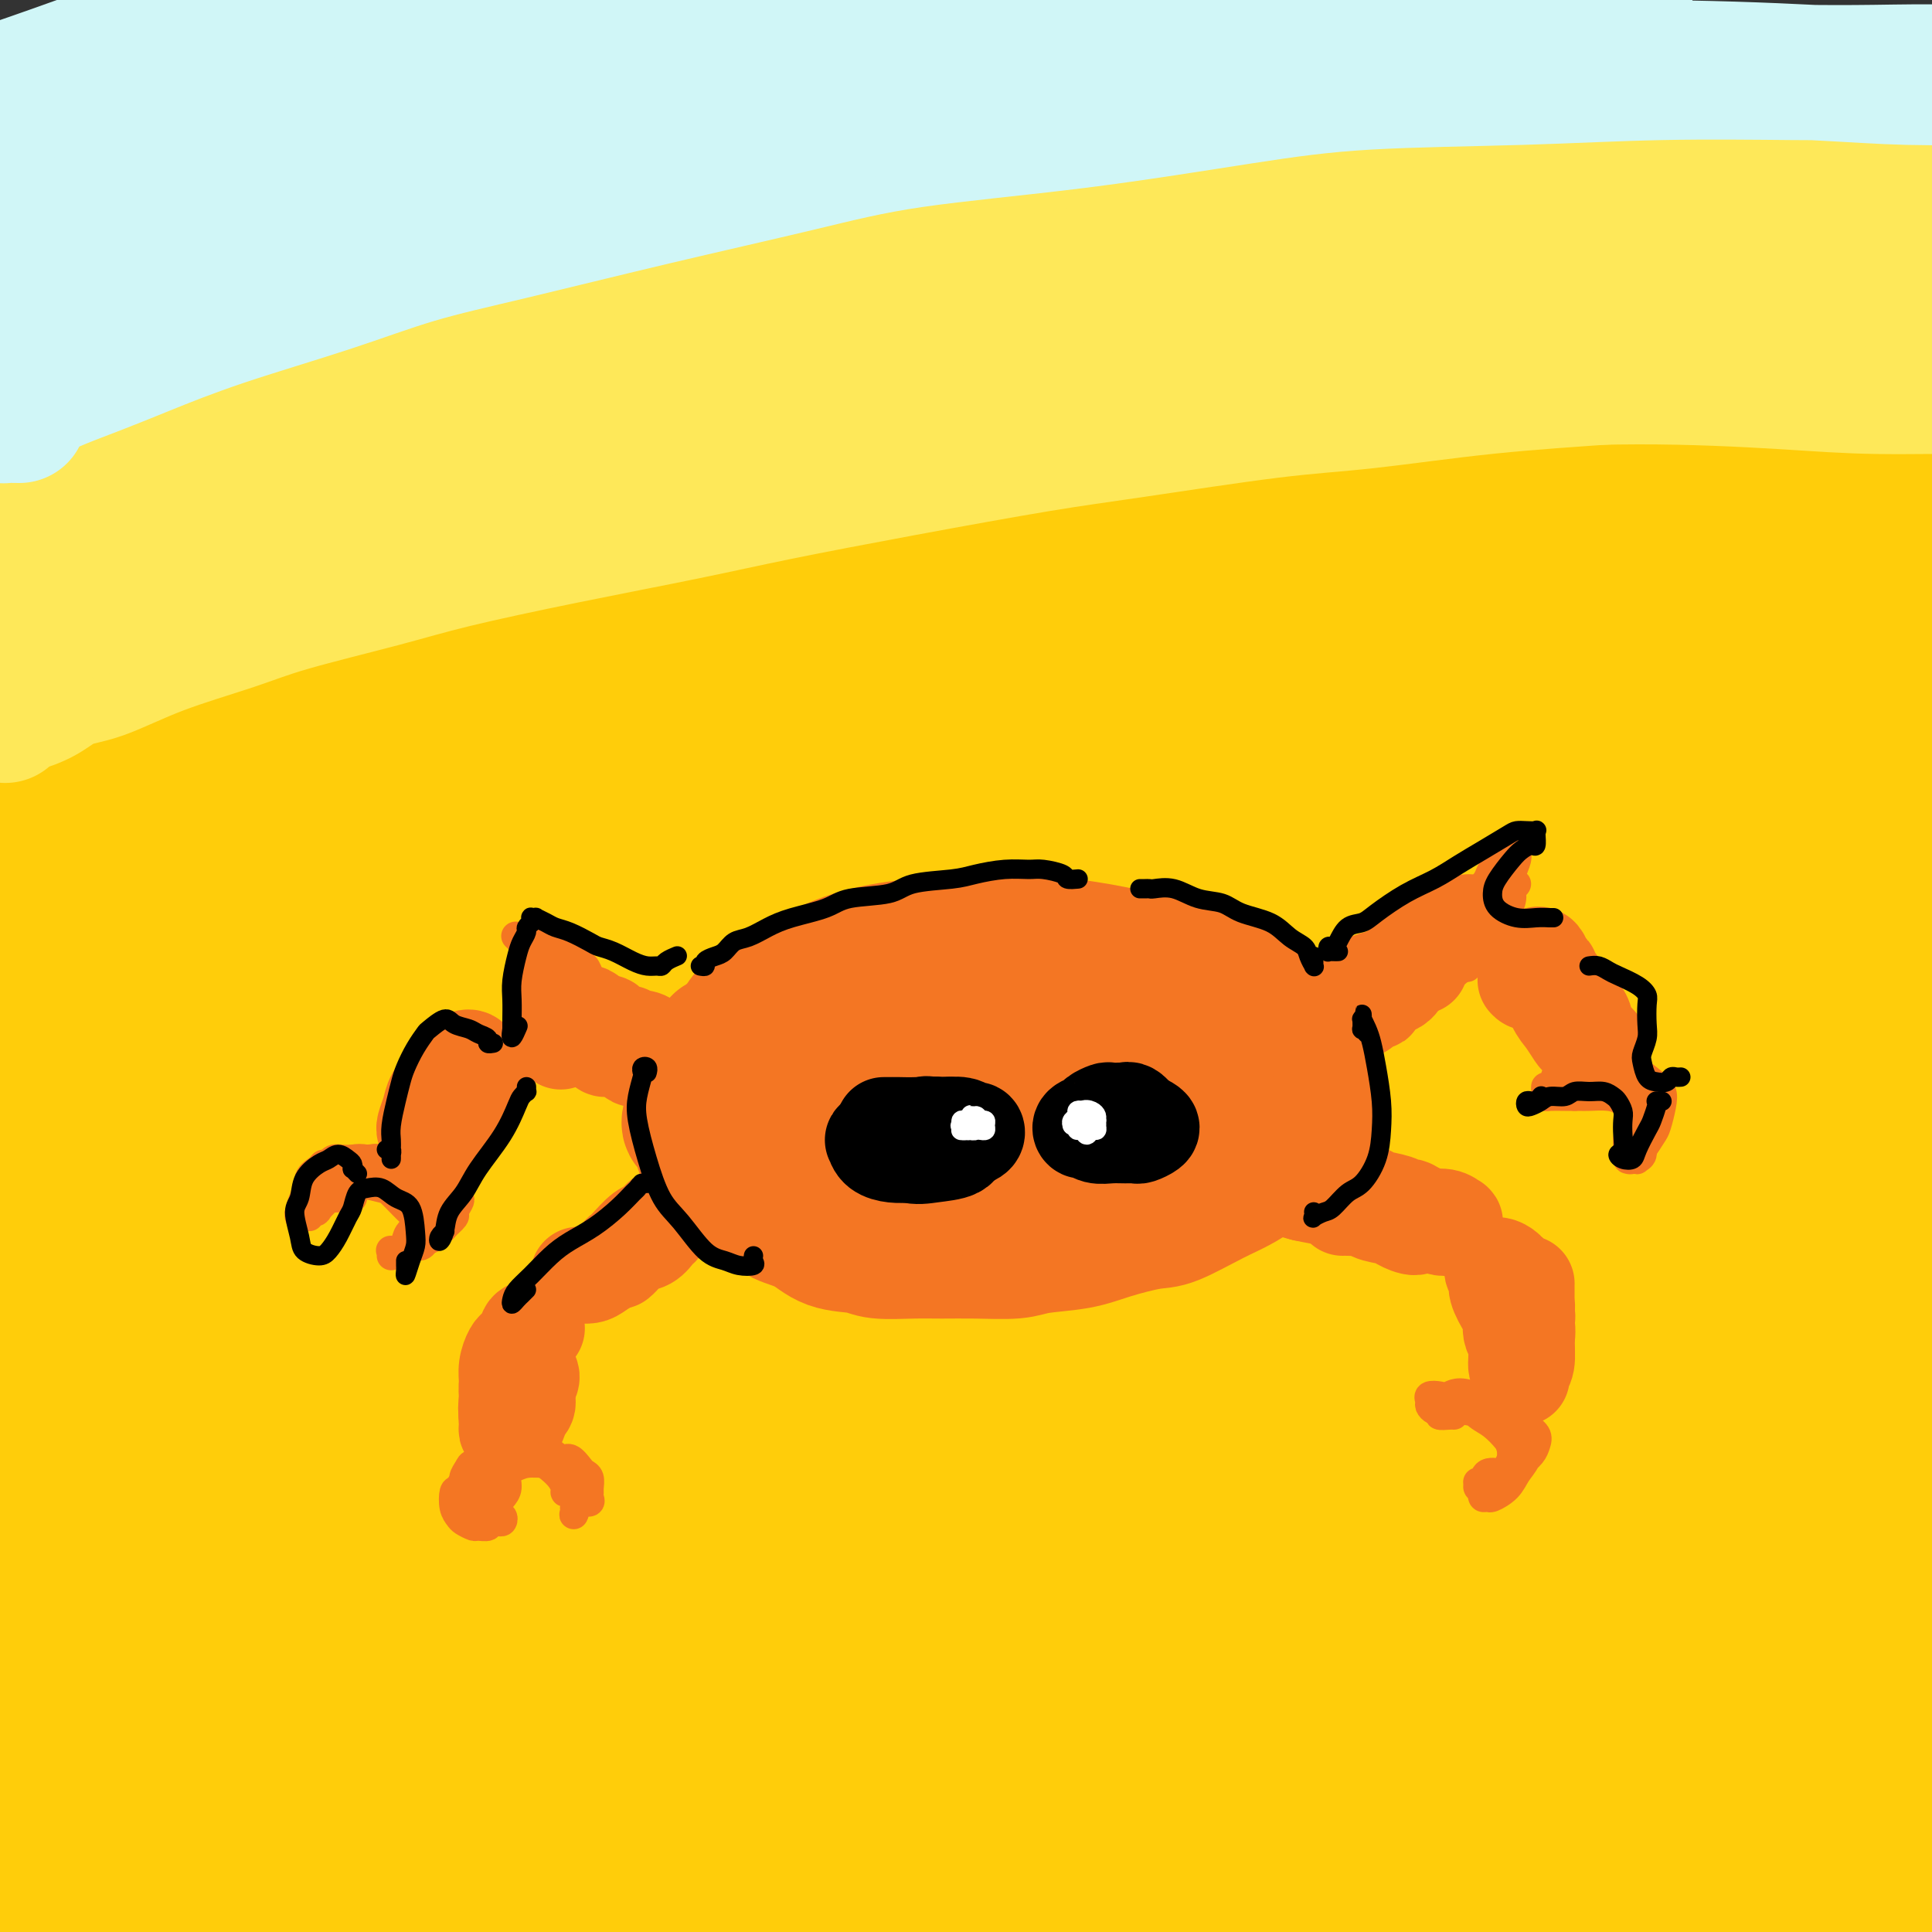 <svg viewBox='0 0 400 400' version='1.1' xmlns='http://www.w3.org/2000/svg' xmlns:xlink='http://www.w3.org/1999/xlink'><rect x="0" y="0" width="400" height="400" fill="#333333" stroke="none"/><g fill='none' stroke='rgb(255,205,10)' stroke-width='28' stroke-linecap='round' stroke-linejoin='round'><path d='M24,196c-0.334,0.114 -0.668,0.228 -1,0c-0.332,-0.228 -0.662,-0.797 -1,-1c-0.338,-0.203 -0.683,-0.040 -1,0c-0.317,0.040 -0.607,-0.042 -1,0c-0.393,0.042 -0.890,0.207 -1,0c-0.110,-0.207 0.166,-0.788 0,-1c-0.166,-0.212 -0.776,-0.057 -1,0c-0.224,0.057 -0.064,0.016 0,0c0.064,-0.016 0.032,-0.008 0,0'/><path d='M17,194c0.224,-0.000 0.449,-0.000 0,0c-0.449,0.000 -1.571,0.000 -2,0c-0.429,-0.000 -0.166,-0.001 0,0c0.166,0.001 0.235,0.002 0,0c-0.235,-0.002 -0.775,-0.008 -1,0c-0.225,0.008 -0.136,0.028 0,0c0.136,-0.028 0.320,-0.106 1,0c0.680,0.106 1.858,0.395 4,0c2.142,-0.395 5.250,-1.473 8,-2c2.750,-0.527 5.143,-0.501 10,-1c4.857,-0.499 12.179,-1.523 18,-2c5.821,-0.477 10.142,-0.409 17,-1c6.858,-0.591 16.252,-1.842 27,-3c10.748,-1.158 22.851,-2.223 32,-3c9.149,-0.777 15.343,-1.267 25,-2c9.657,-0.733 22.776,-1.710 36,-2c13.224,-0.290 26.552,0.108 37,0c10.448,-0.108 18.016,-0.723 26,-1c7.984,-0.277 16.382,-0.218 26,0c9.618,0.218 20.454,0.595 30,1c9.546,0.405 17.801,0.838 24,1c6.199,0.162 10.342,0.055 15,0c4.658,-0.055 9.832,-0.056 13,0c3.168,0.056 4.331,0.171 5,0c0.669,-0.171 0.844,-0.628 -1,-1c-1.844,-0.372 -5.708,-0.661 -9,-1c-3.292,-0.339 -6.012,-0.729 -13,-1c-6.988,-0.271 -18.244,-0.423 -27,-1c-8.756,-0.577 -15.011,-1.578 -26,-2c-10.989,-0.422 -26.711,-0.263 -40,0c-13.289,0.263 -24.144,0.632 -35,1'/><path d='M217,174c-20.568,0.398 -34.489,0.893 -51,2c-16.511,1.107 -35.614,2.825 -49,4c-13.386,1.175 -21.055,1.806 -33,3c-11.945,1.194 -28.165,2.949 -39,4c-10.835,1.051 -16.285,1.396 -24,2c-7.715,0.604 -17.695,1.465 -25,2c-7.305,0.535 -11.936,0.744 -15,1c-3.064,0.256 -4.561,0.560 -4,0c0.561,-0.560 3.182,-1.985 6,-3c2.818,-1.015 5.835,-1.621 12,-3c6.165,-1.379 15.477,-3.532 28,-6c12.523,-2.468 28.256,-5.252 41,-7c12.744,-1.748 22.498,-2.459 38,-4c15.502,-1.541 36.751,-3.913 58,-6c21.249,-2.087 42.497,-3.891 59,-5c16.503,-1.109 28.259,-1.523 46,-2c17.741,-0.477 41.465,-1.018 58,-1c16.535,0.018 25.881,0.593 39,1c13.119,0.407 30.011,0.645 44,1c13.989,0.355 25.076,0.826 33,1c7.924,0.174 12.687,0.051 16,0c3.313,-0.051 5.177,-0.030 5,-1c-0.177,-0.970 -2.394,-2.932 -8,-5c-5.606,-2.068 -14.600,-4.244 -23,-6c-8.400,-1.756 -16.205,-3.093 -29,-5c-12.795,-1.907 -30.580,-4.383 -51,-6c-20.420,-1.617 -43.474,-2.375 -63,-3c-19.526,-0.625 -35.522,-1.116 -52,-1c-16.478,0.116 -33.436,0.839 -54,2c-20.564,1.161 -44.732,2.760 -66,5c-21.268,2.240 -39.634,5.120 -58,8'/><path d='M56,146c-27.609,3.540 -34.631,5.891 -42,8c-7.369,2.109 -15.083,3.975 -21,5c-5.917,1.025 -10.036,1.209 -12,2c-1.964,0.791 -1.773,2.189 0,2c1.773,-0.189 5.126,-1.966 9,-3c3.874,-1.034 8.268,-1.326 17,-3c8.732,-1.674 21.802,-4.730 32,-7c10.198,-2.270 17.523,-3.754 31,-6c13.477,-2.246 33.106,-5.253 52,-8c18.894,-2.747 37.053,-5.234 52,-7c14.947,-1.766 26.680,-2.811 43,-4c16.320,-1.189 37.225,-2.522 57,-3c19.775,-0.478 38.420,-0.102 53,0c14.580,0.102 25.096,-0.072 35,0c9.904,0.072 19.197,0.388 30,1c10.803,0.612 23.118,1.520 31,2c7.882,0.480 11.333,0.534 13,0c1.667,-0.534 1.550,-1.654 -3,-3c-4.550,-1.346 -13.532,-2.917 -22,-4c-8.468,-1.083 -16.421,-1.676 -30,-3c-13.579,-1.324 -32.783,-3.378 -55,-4c-22.217,-0.622 -47.447,0.189 -67,1c-19.553,0.811 -33.429,1.624 -54,4c-20.571,2.376 -47.838,6.317 -73,11c-25.162,4.683 -48.219,10.107 -66,15c-17.781,4.893 -30.286,9.253 -41,13c-10.714,3.747 -19.636,6.880 -28,10c-8.364,3.120 -16.170,6.228 -20,8c-3.830,1.772 -3.685,2.208 -3,2c0.685,-0.208 1.910,-1.059 6,-3c4.090,-1.941 11.045,-4.970 18,-8'/><path d='M-2,164c9.055,-3.915 19.693,-8.204 29,-12c9.307,-3.796 17.285,-7.099 31,-12c13.715,-4.901 33.169,-11.400 48,-16c14.831,-4.600 25.041,-7.299 41,-11c15.959,-3.701 37.669,-8.402 58,-12c20.331,-3.598 39.285,-6.094 55,-8c15.715,-1.906 28.192,-3.222 44,-4c15.808,-0.778 34.946,-1.016 48,-1c13.054,0.016 20.025,0.288 30,1c9.975,0.712 22.953,1.864 30,3c7.047,1.136 8.162,2.256 9,3c0.838,0.744 1.400,1.113 -4,2c-5.400,0.887 -16.763,2.293 -26,3c-9.237,0.707 -16.348,0.716 -32,2c-15.652,1.284 -39.845,3.844 -59,6c-19.155,2.156 -33.274,3.909 -53,7c-19.726,3.091 -45.060,7.521 -69,13c-23.940,5.479 -46.486,12.007 -63,17c-16.514,4.993 -26.998,8.450 -40,13c-13.002,4.550 -28.524,10.193 -38,14c-9.476,3.807 -12.906,5.779 -16,8c-3.094,2.221 -5.850,4.691 -5,5c0.850,0.309 5.307,-1.544 9,-3c3.693,-1.456 6.622,-2.516 15,-6c8.378,-3.484 22.207,-9.392 33,-14c10.793,-4.608 18.552,-7.916 33,-13c14.448,-5.084 35.587,-11.945 52,-17c16.413,-5.055 28.100,-8.303 44,-12c15.900,-3.697 36.011,-7.841 57,-11c20.989,-3.159 42.854,-5.331 59,-7c16.146,-1.669 26.573,-2.834 37,-4'/><path d='M355,98c23.761,-1.900 35.164,-1.150 45,-1c9.836,0.150 18.106,-0.300 27,0c8.894,0.300 18.411,1.348 23,2c4.589,0.652 4.248,0.907 3,1c-1.248,0.093 -3.403,0.025 -11,0c-7.597,-0.025 -20.636,-0.006 -31,0c-10.364,0.006 -18.052,-0.002 -34,1c-15.948,1.002 -40.156,3.012 -58,5c-17.844,1.988 -29.326,3.953 -47,7c-17.674,3.047 -41.541,7.176 -64,12c-22.459,4.824 -43.511,10.343 -59,15c-15.489,4.657 -25.415,8.453 -38,13c-12.585,4.547 -27.829,9.847 -38,14c-10.171,4.153 -15.268,7.161 -21,10c-5.732,2.839 -12.100,5.509 -15,7c-2.900,1.491 -2.333,1.801 -1,2c1.333,0.199 3.432,0.286 8,-1c4.568,-1.286 11.604,-3.945 22,-7c10.396,-3.055 24.151,-6.505 35,-9c10.849,-2.495 18.793,-4.034 33,-6c14.207,-1.966 34.677,-4.360 49,-6c14.323,-1.640 22.500,-2.525 35,-3c12.500,-0.475 29.322,-0.538 44,0c14.678,0.538 27.213,1.677 36,3c8.787,1.323 13.825,2.831 18,4c4.175,1.169 7.487,2.001 8,3c0.513,0.999 -1.771,2.165 -9,3c-7.229,0.835 -19.402,1.337 -30,2c-10.598,0.663 -19.623,1.486 -36,3c-16.377,1.514 -40.108,3.718 -59,6c-18.892,2.282 -32.946,4.641 -47,7'/><path d='M143,185c-38.792,5.393 -45.273,8.376 -59,13c-13.727,4.624 -34.701,10.887 -48,15c-13.299,4.113 -18.923,6.074 -26,9c-7.077,2.926 -15.606,6.817 -20,9c-4.394,2.183 -4.654,2.659 -4,3c0.654,0.341 2.222,0.547 5,0c2.778,-0.547 6.767,-1.847 13,-4c6.233,-2.153 14.712,-5.161 27,-9c12.288,-3.839 28.386,-8.511 42,-12c13.614,-3.489 24.745,-5.794 41,-9c16.255,-3.206 37.634,-7.311 54,-10c16.366,-2.689 27.719,-3.962 44,-5c16.281,-1.038 37.490,-1.840 59,-2c21.510,-0.160 43.321,0.321 58,1c14.679,0.679 22.225,1.555 34,3c11.775,1.445 27.780,3.458 38,5c10.220,1.542 14.654,2.611 20,4c5.346,1.389 11.602,3.096 14,4c2.398,0.904 0.937,1.004 -3,1c-3.937,-0.004 -10.351,-0.113 -20,-1c-9.649,-0.887 -22.534,-2.551 -40,-4c-17.466,-1.449 -39.515,-2.682 -58,-3c-18.485,-0.318 -33.407,0.278 -49,1c-15.593,0.722 -31.857,1.569 -52,4c-20.143,2.431 -44.165,6.448 -67,11c-22.835,4.552 -44.483,9.641 -60,14c-15.517,4.359 -24.904,7.988 -36,12c-11.096,4.012 -23.902,8.405 -33,12c-9.098,3.595 -14.488,6.391 -18,8c-3.512,1.609 -5.146,2.031 -5,2c0.146,-0.031 2.073,-0.516 4,-1'/><path d='M-2,256c2.047,-0.618 5.165,-1.662 11,-4c5.835,-2.338 14.387,-5.970 26,-10c11.613,-4.030 26.288,-8.457 39,-12c12.712,-3.543 23.463,-6.202 39,-9c15.537,-2.798 35.860,-5.734 52,-8c16.140,-2.266 28.096,-3.861 46,-5c17.904,-1.139 41.755,-1.824 60,-2c18.245,-0.176 30.882,0.155 47,1c16.118,0.845 35.715,2.204 53,4c17.285,1.796 32.259,4.028 43,6c10.741,1.972 17.250,3.685 23,5c5.750,1.315 10.741,2.232 13,3c2.259,0.768 1.784,1.386 -2,1c-3.784,-0.386 -10.878,-1.776 -23,-3c-12.122,-1.224 -29.272,-2.283 -43,-3c-13.728,-0.717 -24.035,-1.093 -43,-1c-18.965,0.093 -46.589,0.655 -67,2c-20.411,1.345 -33.608,3.475 -55,7c-21.392,3.525 -50.979,8.447 -72,13c-21.021,4.553 -33.475,8.737 -50,14c-16.525,5.263 -37.120,11.604 -53,17c-15.880,5.396 -27.043,9.847 -34,13c-6.957,3.153 -9.706,5.008 -12,6c-2.294,0.992 -4.134,1.121 -4,1c0.134,-0.121 2.240,-0.492 6,-2c3.760,-1.508 9.172,-4.152 18,-8c8.828,-3.848 21.070,-8.901 31,-13c9.930,-4.099 17.548,-7.243 33,-12c15.452,-4.757 38.737,-11.127 55,-15c16.263,-3.873 25.504,-5.249 42,-7c16.496,-1.751 40.248,-3.875 64,-6'/><path d='M241,229c23.895,-2.282 30.634,-1.485 46,-1c15.366,0.485 39.360,0.660 62,2c22.640,1.340 43.926,3.845 58,6c14.074,2.155 20.936,3.959 31,6c10.064,2.041 23.332,4.319 32,6c8.668,1.681 12.738,2.764 17,4c4.262,1.236 8.715,2.624 9,3c0.285,0.376 -3.598,-0.262 -7,-1c-3.402,-0.738 -6.323,-1.577 -15,-3c-8.677,-1.423 -23.111,-3.429 -35,-5c-11.889,-1.571 -21.235,-2.708 -36,-4c-14.765,-1.292 -34.951,-2.738 -57,-3c-22.049,-0.262 -45.962,0.662 -65,2c-19.038,1.338 -33.203,3.090 -54,6c-20.797,2.910 -48.228,6.978 -74,12c-25.772,5.022 -49.885,10.999 -69,16c-19.115,5.001 -33.232,9.026 -46,13c-12.768,3.974 -24.188,7.896 -36,12c-11.812,4.104 -24.017,8.391 -33,11c-8.983,2.609 -14.743,3.540 -18,4c-3.257,0.460 -4.010,0.448 -3,-1c1.010,-1.448 3.783,-4.331 7,-7c3.217,-2.669 6.879,-5.123 14,-9c7.121,-3.877 17.702,-9.175 30,-15c12.298,-5.825 26.311,-12.176 44,-18c17.689,-5.824 39.052,-11.119 55,-15c15.948,-3.881 26.481,-6.346 43,-9c16.519,-2.654 39.026,-5.495 57,-7c17.974,-1.505 31.416,-1.674 43,-2c11.584,-0.326 21.310,-0.807 32,-1c10.690,-0.193 22.345,-0.096 34,0'/><path d='M307,231c20.175,-0.607 16.114,-0.626 15,-1c-1.114,-0.374 0.719,-1.104 -5,-2c-5.719,-0.896 -18.991,-1.958 -31,-3c-12.009,-1.042 -22.756,-2.064 -40,-2c-17.244,0.064 -40.984,1.215 -66,4c-25.016,2.785 -51.306,7.204 -71,11c-19.694,3.796 -32.791,6.968 -51,12c-18.209,5.032 -41.530,11.925 -57,17c-15.470,5.075 -23.090,8.331 -32,12c-8.910,3.669 -19.109,7.750 -25,10c-5.891,2.250 -7.472,2.670 -7,2c0.472,-0.670 2.999,-2.431 8,-5c5.001,-2.569 12.478,-5.946 24,-11c11.522,-5.054 27.091,-11.785 41,-17c13.909,-5.215 26.158,-8.914 39,-13c12.842,-4.086 26.276,-8.560 44,-13c17.724,-4.440 39.736,-8.846 64,-13c24.264,-4.154 50.778,-8.056 71,-10c20.222,-1.944 34.151,-1.929 54,-2c19.849,-0.071 45.619,-0.227 64,0c18.381,0.227 29.373,0.836 43,2c13.627,1.164 29.890,2.881 43,4c13.110,1.119 23.066,1.640 30,2c6.934,0.360 10.846,0.559 14,1c3.154,0.441 5.550,1.126 5,1c-0.550,-0.126 -4.046,-1.061 -9,-2c-4.954,-0.939 -11.366,-1.881 -19,-3c-7.634,-1.119 -16.489,-2.413 -31,-5c-14.511,-2.587 -34.676,-6.466 -56,-9c-21.324,-2.534 -43.807,-3.724 -62,-4c-18.193,-0.276 -32.097,0.362 -46,1'/><path d='M258,195c-27.240,0.301 -41.339,2.554 -57,5c-15.661,2.446 -32.883,5.084 -44,7c-11.117,1.916 -16.128,3.108 -19,3c-2.872,-0.108 -3.603,-1.517 -2,-3c1.603,-1.483 5.541,-3.041 13,-6c7.459,-2.959 18.439,-7.321 33,-12c14.561,-4.679 32.702,-9.675 47,-13c14.298,-3.325 24.753,-4.978 41,-7c16.247,-2.022 38.286,-4.413 55,-6c16.714,-1.587 28.104,-2.368 43,-2c14.896,0.368 33.298,1.887 49,3c15.702,1.113 28.703,1.820 38,3c9.297,1.180 14.891,2.833 19,4c4.109,1.167 6.732,1.847 7,2c0.268,0.153 -1.821,-0.220 -9,-1c-7.179,-0.780 -19.448,-1.967 -31,-3c-11.552,-1.033 -22.386,-1.913 -39,-3c-16.614,-1.087 -39.007,-2.380 -63,-2c-23.993,0.380 -49.585,2.433 -69,4c-19.415,1.567 -32.654,2.648 -53,6c-20.346,3.352 -47.800,8.975 -67,13c-19.200,4.025 -30.147,6.452 -46,11c-15.853,4.548 -36.614,11.217 -54,17c-17.386,5.783 -31.399,10.681 -41,14c-9.601,3.319 -14.792,5.059 -21,7c-6.208,1.941 -13.433,4.083 -17,5c-3.567,0.917 -3.475,0.607 -3,0c0.475,-0.607 1.334,-1.513 3,-3c1.666,-1.487 4.141,-3.554 8,-6c3.859,-2.446 9.103,-5.270 16,-9c6.897,-3.730 15.449,-8.365 24,-13'/><path d='M19,210c11.528,-6.449 14.847,-7.072 26,-11c11.153,-3.928 30.140,-11.161 43,-16c12.860,-4.839 19.593,-7.284 31,-10c11.407,-2.716 27.487,-5.703 39,-8c11.513,-2.297 18.459,-3.903 23,-5c4.541,-1.097 6.678,-1.684 4,-2c-2.678,-0.316 -10.172,-0.362 -17,0c-6.828,0.362 -12.991,1.132 -27,3c-14.009,1.868 -35.865,4.835 -52,8c-16.135,3.165 -26.551,6.528 -42,11c-15.449,4.472 -35.932,10.051 -51,15c-15.068,4.949 -24.722,9.266 -31,12c-6.278,2.734 -9.180,3.884 -10,4c-0.820,0.116 0.443,-0.804 3,-2c2.557,-1.196 6.407,-2.670 13,-5c6.593,-2.330 15.930,-5.517 27,-9c11.070,-3.483 23.875,-7.264 34,-10c10.125,-2.736 17.571,-4.428 31,-7c13.429,-2.572 32.840,-6.025 46,-8c13.160,-1.975 20.069,-2.472 32,-3c11.931,-0.528 28.883,-1.089 40,-1c11.117,0.089 16.400,0.826 24,2c7.600,1.174 17.519,2.783 21,5c3.481,2.217 0.525,5.042 -3,7c-3.525,1.958 -7.617,3.049 -18,6c-10.383,2.951 -27.055,7.763 -40,12c-12.945,4.237 -22.162,7.901 -36,13c-13.838,5.099 -32.297,11.635 -49,19c-16.703,7.365 -31.651,15.560 -43,22c-11.349,6.440 -19.100,11.126 -28,17c-8.900,5.874 -18.950,12.937 -29,20'/><path d='M-20,289c-11.584,8.067 -12.042,9.736 -15,13c-2.958,3.264 -8.414,8.124 -10,11c-1.586,2.876 0.699,3.767 3,4c2.301,0.233 4.617,-0.191 12,-3c7.383,-2.809 19.831,-8.002 30,-12c10.169,-3.998 18.057,-6.799 35,-12c16.943,-5.201 42.941,-12.801 62,-18c19.059,-5.199 31.179,-7.997 52,-11c20.821,-3.003 50.343,-6.212 77,-8c26.657,-1.788 50.449,-2.155 75,-1c24.551,1.155 49.862,3.832 68,6c18.138,2.168 29.105,3.826 39,6c9.895,2.174 18.719,4.865 26,7c7.281,2.135 13.020,3.715 11,4c-2.020,0.285 -11.797,-0.725 -21,-2c-9.203,-1.275 -17.832,-2.815 -37,-4c-19.168,-1.185 -48.876,-2.014 -71,-2c-22.124,0.014 -36.665,0.870 -61,4c-24.335,3.130 -58.465,8.533 -83,13c-24.535,4.467 -39.475,7.999 -60,14c-20.525,6.001 -46.634,14.472 -66,22c-19.366,7.528 -31.987,14.115 -40,18c-8.013,3.885 -11.417,5.070 -12,6c-0.583,0.930 1.654,1.606 5,1c3.346,-0.606 7.800,-2.493 17,-6c9.200,-3.507 23.145,-8.634 42,-15c18.855,-6.366 42.619,-13.971 61,-19c18.381,-5.029 31.381,-7.482 51,-11c19.619,-3.518 45.859,-8.101 71,-10c25.141,-1.899 49.183,-1.114 68,0c18.817,1.114 32.408,2.557 46,4'/><path d='M355,288c26.136,1.927 34.475,4.745 42,7c7.525,2.255 14.236,3.946 17,5c2.764,1.054 1.582,1.472 -1,1c-2.582,-0.472 -6.563,-1.834 -21,-4c-14.437,-2.166 -39.328,-5.137 -59,-7c-19.672,-1.863 -34.124,-2.619 -57,-2c-22.876,0.619 -54.174,2.612 -85,7c-30.826,4.388 -61.179,11.171 -84,17c-22.821,5.829 -38.110,10.705 -58,18c-19.890,7.295 -44.382,17.008 -62,25c-17.618,7.992 -28.362,14.262 -35,18c-6.638,3.738 -9.171,4.942 -9,5c0.171,0.058 3.044,-1.032 7,-3c3.956,-1.968 8.993,-4.814 19,-10c10.007,-5.186 24.984,-12.712 44,-21c19.016,-8.288 42.070,-17.338 63,-24c20.930,-6.662 39.734,-10.935 57,-15c17.266,-4.065 32.993,-7.922 55,-11c22.007,-3.078 50.295,-5.378 75,-6c24.705,-0.622 45.828,0.432 61,1c15.172,0.568 24.392,0.648 35,2c10.608,1.352 22.604,3.974 27,5c4.396,1.026 1.194,0.456 -3,0c-4.194,-0.456 -9.379,-0.796 -24,-2c-14.621,-1.204 -38.678,-3.270 -58,-4c-19.322,-0.730 -33.910,-0.122 -56,2c-22.090,2.122 -51.682,5.759 -81,12c-29.318,6.241 -58.364,15.085 -80,22c-21.636,6.915 -35.864,11.900 -53,19c-17.136,7.100 -37.182,16.314 -48,22c-10.818,5.686 -12.409,7.843 -14,10'/><path d='M-31,377c-9.183,5.228 -1.142,2.298 5,0c6.142,-2.298 10.384,-3.965 21,-8c10.616,-4.035 27.604,-10.438 50,-17c22.396,-6.562 50.199,-13.282 71,-18c20.801,-4.718 34.601,-7.435 58,-10c23.399,-2.565 56.397,-4.980 80,-6c23.603,-1.020 37.813,-0.646 56,1c18.187,1.646 40.353,4.564 57,7c16.647,2.436 27.776,4.389 35,6c7.224,1.611 10.544,2.879 9,3c-1.544,0.121 -7.953,-0.905 -16,-2c-8.047,-1.095 -17.734,-2.258 -35,-4c-17.266,-1.742 -42.113,-4.062 -70,-4c-27.887,0.062 -58.814,2.505 -82,5c-23.186,2.495 -38.633,5.043 -62,11c-23.367,5.957 -54.656,15.322 -76,22c-21.344,6.678 -32.743,10.668 -47,17c-14.257,6.332 -31.372,15.007 -41,20c-9.628,4.993 -11.769,6.305 -13,7c-1.231,0.695 -1.550,0.772 5,-2c6.550,-2.772 19.970,-8.392 31,-13c11.030,-4.608 19.669,-8.205 39,-14c19.331,-5.795 49.354,-13.790 71,-19c21.646,-5.210 34.916,-7.637 57,-10c22.084,-2.363 52.983,-4.662 81,-5c28.017,-0.338 53.152,1.285 71,3c17.848,1.715 28.410,3.523 41,6c12.590,2.477 27.210,5.623 36,8c8.790,2.377 11.751,3.986 13,5c1.249,1.014 0.785,1.433 -4,1c-4.785,-0.433 -13.893,-1.716 -23,-3'/><path d='M387,364c-13.365,-1.453 -33.279,-4.087 -58,-6c-24.721,-1.913 -54.249,-3.105 -77,-3c-22.751,0.105 -38.725,1.508 -63,5c-24.275,3.492 -56.850,9.072 -80,14c-23.150,4.928 -36.876,9.205 -54,15c-17.124,5.795 -37.646,13.108 -51,18c-13.354,4.892 -19.542,7.363 -23,9c-3.458,1.637 -4.188,2.440 1,1c5.188,-1.440 16.293,-5.124 26,-8c9.707,-2.876 18.017,-4.944 36,-9c17.983,-4.056 45.638,-10.099 66,-14c20.362,-3.901 33.429,-5.659 54,-8c20.571,-2.341 48.645,-5.263 75,-6c26.355,-0.737 50.990,0.713 69,2c18.010,1.287 29.395,2.412 43,4c13.605,1.588 29.431,3.638 39,5c9.569,1.362 12.880,2.036 16,3c3.120,0.964 6.047,2.216 3,2c-3.047,-0.216 -12.068,-1.902 -20,-3c-7.932,-1.098 -14.775,-1.607 -31,-3c-16.225,-1.393 -41.832,-3.669 -62,-5c-20.168,-1.331 -34.899,-1.717 -57,-1c-22.101,0.717 -51.574,2.538 -80,6c-28.426,3.462 -55.806,8.564 -76,13c-20.194,4.436 -33.204,8.204 -49,13c-15.796,4.796 -34.379,10.620 -47,15c-12.621,4.380 -19.280,7.317 -23,9c-3.720,1.683 -4.502,2.111 -1,2c3.502,-0.111 11.289,-0.761 19,-2c7.711,-1.239 15.346,-3.068 29,-6c13.654,-2.932 33.327,-6.966 53,-11'/><path d='M64,415c21.131,-4.004 32.960,-5.515 51,-8c18.040,-2.485 42.293,-5.943 67,-8c24.707,-2.057 49.868,-2.711 69,-3c19.132,-0.289 32.235,-0.211 50,1c17.765,1.211 40.191,3.554 55,5c14.809,1.446 22.002,1.993 32,3c9.998,1.007 22.801,2.473 32,3c9.199,0.527 14.794,0.115 18,0c3.206,-0.115 4.024,0.067 4,0c-0.024,-0.067 -0.890,-0.383 -4,-1c-3.110,-0.617 -8.465,-1.534 -18,-3c-9.535,-1.466 -23.250,-3.479 -36,-5c-12.750,-1.521 -24.536,-2.548 -43,-4c-18.464,-1.452 -43.605,-3.328 -71,-4c-27.395,-0.672 -57.044,-0.140 -79,1c-21.956,1.140 -36.221,2.889 -57,6c-20.779,3.111 -48.074,7.583 -66,11c-17.926,3.417 -26.485,5.779 -36,8c-9.515,2.221 -19.988,4.300 -24,4c-4.012,-0.300 -1.565,-2.979 2,-6c3.565,-3.021 8.247,-6.385 21,-12c12.753,-5.615 33.578,-13.480 50,-19c16.422,-5.520 28.440,-8.695 50,-13c21.560,-4.305 52.663,-9.741 75,-13c22.337,-3.259 35.909,-4.342 56,-5c20.091,-0.658 46.702,-0.890 69,-1c22.298,-0.110 40.284,-0.099 53,0c12.716,0.099 20.161,0.284 28,0c7.839,-0.284 16.072,-1.038 21,-2c4.928,-0.962 6.551,-2.132 5,-4c-1.551,-1.868 -6.275,-4.434 -11,-7'/><path d='M427,339c-7.551,-3.262 -20.928,-7.916 -33,-11c-12.072,-3.084 -22.838,-4.599 -42,-7c-19.162,-2.401 -46.720,-5.688 -67,-7c-20.280,-1.312 -33.283,-0.648 -51,0c-17.717,0.648 -40.148,1.280 -55,2c-14.852,0.720 -22.126,1.530 -26,2c-3.874,0.470 -4.347,0.602 0,0c4.347,-0.602 13.514,-1.936 22,-3c8.486,-1.064 16.292,-1.857 32,-3c15.708,-1.143 39.318,-2.637 57,-3c17.682,-0.363 29.436,0.403 47,2c17.564,1.597 40.939,4.023 60,7c19.061,2.977 33.807,6.505 44,9c10.193,2.495 15.831,3.959 20,5c4.169,1.041 6.869,1.660 6,1c-0.869,-0.660 -5.308,-2.598 -16,-6c-10.692,-3.402 -27.639,-8.267 -51,-13c-23.361,-4.733 -53.136,-9.334 -76,-12c-22.864,-2.666 -38.817,-3.398 -65,-3c-26.183,0.398 -62.595,1.925 -88,4c-25.405,2.075 -39.801,4.698 -60,9c-20.199,4.302 -46.200,10.284 -62,14c-15.800,3.716 -21.398,5.165 -27,6c-5.602,0.835 -11.208,1.055 -11,-1c0.208,-2.055 6.228,-6.386 11,-10c4.772,-3.614 8.294,-6.510 17,-11c8.706,-4.490 22.595,-10.573 33,-15c10.405,-4.427 17.325,-7.197 28,-10c10.675,-2.803 25.105,-5.639 38,-7c12.895,-1.361 24.256,-1.246 32,-1c7.744,0.246 11.872,0.623 16,1'/><path d='M160,278c8.885,0.753 7.097,2.637 5,4c-2.097,1.363 -4.502,2.206 -12,4c-7.498,1.794 -20.090,4.538 -36,8c-15.910,3.462 -35.138,7.642 -49,11c-13.862,3.358 -22.359,5.893 -33,9c-10.641,3.107 -23.427,6.785 -32,9c-8.573,2.215 -12.934,2.967 -14,3c-1.066,0.033 1.162,-0.653 4,-2c2.838,-1.347 6.286,-3.356 14,-7c7.714,-3.644 19.694,-8.922 34,-14c14.306,-5.078 30.937,-9.956 43,-13c12.063,-3.044 19.558,-4.253 31,-6c11.442,-1.747 26.833,-4.032 37,-5c10.167,-0.968 15.112,-0.619 20,0c4.888,0.619 9.720,1.510 8,3c-1.720,1.490 -9.990,3.581 -18,6c-8.010,2.419 -15.760,5.168 -29,10c-13.240,4.832 -31.972,11.749 -46,18c-14.028,6.251 -23.354,11.837 -31,16c-7.646,4.163 -13.613,6.904 -16,8c-2.387,1.096 -1.193,0.548 0,0'/></g>
<g fill='none' stroke='rgb(254,232,89)' stroke-width='28' stroke-linecap='round' stroke-linejoin='round'><path d='M1,148c0.059,0.093 0.117,0.186 0,0c-0.117,-0.186 -0.410,-0.652 0,-1c0.410,-0.348 1.522,-0.577 3,-1c1.478,-0.423 3.323,-1.040 5,-2c1.677,-0.960 3.185,-2.264 5,-3c1.815,-0.736 3.938,-0.903 7,-2c3.062,-1.097 7.065,-3.124 12,-5c4.935,-1.876 10.802,-3.599 15,-5c4.198,-1.401 6.727,-2.478 12,-4c5.273,-1.522 13.288,-3.487 19,-5c5.712,-1.513 9.120,-2.574 15,-4c5.880,-1.426 14.233,-3.218 23,-5c8.767,-1.782 17.947,-3.553 25,-5c7.053,-1.447 11.980,-2.569 19,-4c7.020,-1.431 16.135,-3.169 26,-5c9.865,-1.831 20.480,-3.754 28,-5c7.520,-1.246 11.945,-1.815 20,-3c8.055,-1.185 19.740,-2.987 28,-4c8.260,-1.013 13.093,-1.238 20,-2c6.907,-0.762 15.886,-2.060 25,-3c9.114,-0.940 18.362,-1.521 25,-2c6.638,-0.479 10.666,-0.857 17,-1c6.334,-0.143 14.973,-0.050 21,0c6.027,0.050 9.443,0.056 15,0c5.557,-0.056 13.256,-0.173 18,0c4.744,0.173 6.534,0.638 10,1c3.466,0.362 8.610,0.623 12,1c3.390,0.377 5.028,0.871 6,1c0.972,0.129 1.278,-0.106 1,0c-0.278,0.106 -1.139,0.553 -2,1'/><path d='M431,81c3.370,0.682 -1.703,0.388 -6,0c-4.297,-0.388 -7.816,-0.871 -14,-1c-6.184,-0.129 -15.034,0.097 -22,0c-6.966,-0.097 -12.050,-0.518 -20,-1c-7.950,-0.482 -18.767,-1.026 -30,-1c-11.233,0.026 -22.880,0.621 -33,1c-10.120,0.379 -18.711,0.541 -27,1c-8.289,0.459 -16.277,1.214 -27,2c-10.723,0.786 -24.182,1.604 -38,3c-13.818,1.396 -27.997,3.370 -39,5c-11.003,1.630 -18.831,2.916 -30,5c-11.169,2.084 -25.678,4.965 -40,8c-14.322,3.035 -28.456,6.225 -39,9c-10.544,2.775 -17.498,5.135 -27,8c-9.502,2.865 -21.552,6.235 -30,9c-8.448,2.765 -13.292,4.925 -19,7c-5.708,2.075 -12.278,4.064 -16,5c-3.722,0.936 -4.594,0.818 -5,1c-0.406,0.182 -0.345,0.662 1,0c1.345,-0.662 3.976,-2.466 7,-4c3.024,-1.534 6.443,-2.797 12,-5c5.557,-2.203 13.252,-5.348 23,-9c9.748,-3.652 21.550,-7.813 31,-11c9.450,-3.187 16.547,-5.400 29,-9c12.453,-3.600 30.263,-8.589 43,-12c12.737,-3.411 20.400,-5.246 34,-8c13.600,-2.754 33.136,-6.429 48,-9c14.864,-2.571 25.056,-4.040 39,-6c13.944,-1.960 31.639,-4.412 47,-6c15.361,-1.588 28.389,-2.311 39,-3c10.611,-0.689 18.806,-1.345 27,-2'/><path d='M349,58c23.532,-1.642 25.863,-0.247 30,0c4.137,0.247 10.081,-0.655 15,-1c4.919,-0.345 8.811,-0.134 10,0c1.189,0.134 -0.327,0.192 -2,0c-1.673,-0.192 -3.503,-0.633 -8,-1c-4.497,-0.367 -11.660,-0.660 -21,-1c-9.340,-0.340 -20.858,-0.727 -30,-1c-9.142,-0.273 -15.908,-0.433 -28,0c-12.092,0.433 -29.509,1.457 -42,2c-12.491,0.543 -20.056,0.604 -34,2c-13.944,1.396 -34.268,4.125 -49,6c-14.732,1.875 -23.871,2.894 -38,5c-14.129,2.106 -33.248,5.299 -47,8c-13.752,2.701 -22.138,4.912 -34,8c-11.862,3.088 -27.202,7.055 -41,11c-13.798,3.945 -26.054,7.868 -35,11c-8.946,3.132 -14.580,5.472 -21,8c-6.420,2.528 -13.625,5.244 -18,7c-4.375,1.756 -5.919,2.551 -7,3c-1.081,0.449 -1.699,0.552 0,0c1.699,-0.552 5.715,-1.759 9,-3c3.285,-1.241 5.839,-2.518 12,-5c6.161,-2.482 15.928,-6.171 24,-9c8.072,-2.829 14.450,-4.799 24,-8c9.550,-3.201 22.271,-7.634 37,-12c14.729,-4.366 31.466,-8.663 44,-12c12.534,-3.337 20.864,-5.712 35,-9c14.136,-3.288 34.078,-7.490 49,-10c14.922,-2.510 24.825,-3.330 39,-5c14.175,-1.670 32.621,-4.192 49,-6c16.379,-1.808 30.689,-2.904 45,-4'/><path d='M316,42c26.131,-2.578 24.958,-1.521 34,-1c9.042,0.521 28.299,0.508 41,1c12.701,0.492 18.847,1.491 27,2c8.153,0.509 18.315,0.529 26,1c7.685,0.471 12.893,1.395 16,2c3.107,0.605 4.112,0.892 4,1c-0.112,0.108 -1.341,0.039 -3,0c-1.659,-0.039 -3.748,-0.047 -9,0c-5.252,0.047 -13.669,0.148 -21,0c-7.331,-0.148 -13.578,-0.545 -24,-1c-10.422,-0.455 -25.021,-0.969 -41,-1c-15.979,-0.031 -33.338,0.419 -47,1c-13.662,0.581 -23.627,1.291 -40,3c-16.373,1.709 -39.153,4.416 -56,7c-16.847,2.584 -27.760,5.046 -44,9c-16.240,3.954 -37.807,9.399 -59,16c-21.193,6.601 -42.010,14.357 -58,21c-15.990,6.643 -27.151,12.173 -41,20c-13.849,7.827 -30.385,17.951 -37,22c-6.615,4.049 -3.307,2.025 0,0'/></g>
<g fill='none' stroke='rgb(208,246,247)' stroke-width='28' stroke-linecap='round' stroke-linejoin='round'><path d='M4,86c-1.256,-0.019 -2.512,-0.037 -3,0c-0.488,0.037 -0.209,0.131 0,0c0.209,-0.131 0.348,-0.487 1,-1c0.652,-0.513 1.817,-1.184 3,-2c1.183,-0.816 2.385,-1.777 5,-3c2.615,-1.223 6.645,-2.707 10,-4c3.355,-1.293 6.037,-2.395 10,-4c3.963,-1.605 9.207,-3.715 16,-6c6.793,-2.285 15.133,-4.746 22,-7c6.867,-2.254 12.260,-4.301 18,-6c5.740,-1.699 11.829,-3.051 20,-5c8.171,-1.949 18.426,-4.496 29,-7c10.574,-2.504 21.467,-4.965 30,-7c8.533,-2.035 14.705,-3.644 24,-5c9.295,-1.356 21.713,-2.458 34,-4c12.287,-1.542 24.444,-3.524 34,-5c9.556,-1.476 16.511,-2.448 26,-3c9.489,-0.552 21.513,-0.685 32,-1c10.487,-0.315 19.436,-0.813 29,-1c9.564,-0.187 19.742,-0.064 27,0c7.258,0.064 11.594,0.070 17,0c5.406,-0.070 11.881,-0.215 17,0c5.119,0.215 8.883,0.790 11,1c2.117,0.210 2.587,0.054 3,0c0.413,-0.054 0.770,-0.005 0,0c-0.770,0.005 -2.668,-0.035 -7,0c-4.332,0.035 -11.099,0.143 -17,0c-5.901,-0.143 -10.935,-0.539 -20,-1c-9.065,-0.461 -22.161,-0.989 -36,-1c-13.839,-0.011 -28.419,0.494 -43,1'/><path d='M296,15c-24.941,-0.078 -25.793,0.229 -37,1c-11.207,0.771 -32.769,2.008 -54,4c-21.231,1.992 -42.129,4.739 -58,7c-15.871,2.261 -26.713,4.037 -42,7c-15.287,2.963 -35.019,7.112 -51,11c-15.981,3.888 -28.210,7.516 -37,10c-8.790,2.484 -14.139,3.824 -21,6c-6.861,2.176 -15.233,5.186 -20,7c-4.767,1.814 -5.928,2.431 -7,3c-1.072,0.569 -2.055,1.092 -1,1c1.055,-0.092 4.147,-0.797 8,-2c3.853,-1.203 8.468,-2.905 14,-5c5.532,-2.095 11.983,-4.584 21,-8c9.017,-3.416 20.601,-7.759 35,-12c14.399,-4.241 31.614,-8.380 45,-12c13.386,-3.620 22.943,-6.722 37,-10c14.057,-3.278 32.615,-6.734 51,-10c18.385,-3.266 36.599,-6.342 50,-8c13.401,-1.658 21.990,-1.897 34,-3c12.010,-1.103 27.443,-3.071 39,-4c11.557,-0.929 19.240,-0.821 25,-1c5.760,-0.179 9.597,-0.646 10,-1c0.403,-0.354 -2.626,-0.597 -6,-1c-3.374,-0.403 -7.091,-0.968 -14,-1c-6.909,-0.032 -17.009,0.468 -31,1c-13.991,0.532 -31.872,1.097 -46,2c-14.128,0.903 -24.504,2.145 -41,4c-16.496,1.855 -39.112,4.322 -61,8c-21.888,3.678 -43.047,8.567 -59,12c-15.953,3.433 -26.701,5.409 -40,9c-13.299,3.591 -29.150,8.795 -45,14'/><path d='M-6,44c-13.589,4.131 -25.062,7.458 -33,10c-7.938,2.542 -12.342,4.300 -16,6c-3.658,1.700 -6.569,3.343 -8,4c-1.431,0.657 -1.383,0.328 1,-1c2.383,-1.328 7.102,-3.653 14,-7c6.898,-3.347 15.974,-7.714 24,-11c8.026,-3.286 15.002,-5.489 25,-9c9.998,-3.511 23.018,-8.330 37,-13c13.982,-4.670 28.925,-9.190 40,-12c11.075,-2.810 18.281,-3.911 28,-6c9.719,-2.089 21.952,-5.167 32,-7c10.048,-1.833 17.912,-2.422 22,-3c4.088,-0.578 4.400,-1.146 5,-2c0.600,-0.854 1.489,-1.993 -4,-2c-5.489,-0.007 -17.356,1.119 -26,2c-8.644,0.881 -14.064,1.516 -24,3c-9.936,1.484 -24.389,3.816 -38,6c-13.611,2.184 -26.379,4.218 -38,7c-11.621,2.782 -22.093,6.311 -31,9c-8.907,2.689 -16.248,4.539 -21,6c-4.752,1.461 -6.914,2.532 -8,3c-1.086,0.468 -1.097,0.331 0,0c1.097,-0.331 3.303,-0.856 7,-2c3.697,-1.144 8.887,-2.905 15,-5c6.113,-2.095 13.151,-4.523 20,-7c6.849,-2.477 13.509,-5.002 20,-7c6.491,-1.998 12.814,-3.469 19,-5c6.186,-1.531 12.235,-3.122 16,-4c3.765,-0.878 5.244,-1.044 5,-1c-0.244,0.044 -2.213,0.298 -5,1c-2.787,0.702 -6.394,1.851 -10,3'/><path d='M62,0c-5.875,1.346 -13.061,2.710 -21,5c-7.939,2.290 -16.631,5.507 -26,10c-9.369,4.493 -19.414,10.262 -27,15c-7.586,4.738 -12.714,8.445 -20,15c-7.286,6.555 -16.731,15.957 -21,21c-4.269,5.043 -3.363,5.727 -3,6c0.363,0.273 0.181,0.137 0,0'/></g>
<g fill='none' stroke='rgb(244,118,35)' stroke-width='28' stroke-linecap='round' stroke-linejoin='round'><path d='M215,201c-0.326,0.114 -0.651,0.228 -1,0c-0.349,-0.228 -0.721,-0.797 -1,-1c-0.279,-0.203 -0.464,-0.040 -1,0c-0.536,0.040 -1.423,-0.042 -2,0c-0.577,0.042 -0.843,0.208 -1,0c-0.157,-0.208 -0.204,-0.789 -1,-1c-0.796,-0.211 -2.340,-0.053 -3,0c-0.660,0.053 -0.434,0.000 -1,0c-0.566,-0.000 -1.922,0.051 -3,0c-1.078,-0.051 -1.877,-0.206 -3,0c-1.123,0.206 -2.569,0.772 -4,1c-1.431,0.228 -2.846,0.118 -4,0c-1.154,-0.118 -2.045,-0.243 -3,0c-0.955,0.243 -1.972,0.852 -3,1c-1.028,0.148 -2.065,-0.167 -3,0c-0.935,0.167 -1.768,0.817 -3,1c-1.232,0.183 -2.862,-0.102 -4,0c-1.138,0.102 -1.784,0.590 -3,1c-1.216,0.410 -3.000,0.744 -4,1c-1.000,0.256 -1.214,0.436 -2,1c-0.786,0.564 -2.144,1.512 -3,2c-0.856,0.488 -1.209,0.517 -2,1c-0.791,0.483 -2.018,1.420 -3,2c-0.982,0.580 -1.719,0.801 -3,2c-1.281,1.199 -3.108,3.374 -4,4c-0.892,0.626 -0.851,-0.296 -1,0c-0.149,0.296 -0.487,1.811 -1,3c-0.513,1.189 -1.199,2.051 -2,3c-0.801,0.949 -1.716,1.986 -2,3c-0.284,1.014 0.062,2.004 0,3c-0.062,0.996 -0.531,1.998 -1,3'/><path d='M143,231c-0.907,2.635 0.327,1.724 1,2c0.673,0.276 0.786,1.740 1,3c0.214,1.260 0.529,2.315 1,3c0.471,0.685 1.096,0.999 2,2c0.904,1.001 2.086,2.690 3,4c0.914,1.310 1.561,2.242 3,3c1.439,0.758 3.670,1.340 5,2c1.330,0.660 1.759,1.396 3,2c1.241,0.604 3.293,1.076 5,2c1.707,0.924 3.070,2.300 5,3c1.930,0.700 4.427,0.723 6,1c1.573,0.277 2.220,0.807 4,1c1.780,0.193 4.692,0.049 7,0c2.308,-0.049 4.013,-0.001 6,0c1.987,0.001 4.257,-0.044 7,0c2.743,0.044 5.959,0.176 8,0c2.041,-0.176 2.905,-0.660 5,-1c2.095,-0.340 5.420,-0.535 8,-1c2.580,-0.465 4.414,-1.201 7,-2c2.586,-0.799 5.922,-1.662 8,-2c2.078,-0.338 2.896,-0.152 5,-1c2.104,-0.848 5.494,-2.729 8,-4c2.506,-1.271 4.129,-1.931 6,-3c1.871,-1.069 3.990,-2.547 6,-4c2.010,-1.453 3.909,-2.881 5,-4c1.091,-1.119 1.373,-1.931 2,-3c0.627,-1.069 1.599,-2.397 2,-4c0.401,-1.603 0.231,-3.481 0,-5c-0.231,-1.519 -0.524,-2.678 -1,-4c-0.476,-1.322 -1.136,-2.806 -2,-4c-0.864,-1.194 -1.932,-2.097 -3,-3'/><path d='M266,214c-1.336,-2.408 -1.675,-2.928 -3,-4c-1.325,-1.072 -3.634,-2.696 -6,-4c-2.366,-1.304 -4.787,-2.288 -7,-3c-2.213,-0.712 -4.218,-1.153 -7,-2c-2.782,-0.847 -6.341,-2.098 -10,-3c-3.659,-0.902 -7.416,-1.453 -11,-2c-3.584,-0.547 -6.994,-1.091 -11,-1c-4.006,0.091 -8.608,0.817 -12,1c-3.392,0.183 -5.573,-0.178 -9,0c-3.427,0.178 -8.101,0.895 -12,2c-3.899,1.105 -7.022,2.597 -10,4c-2.978,1.403 -5.811,2.716 -8,4c-2.189,1.284 -3.734,2.538 -5,4c-1.266,1.462 -2.252,3.133 -3,5c-0.748,1.867 -1.257,3.932 -1,6c0.257,2.068 1.282,4.140 3,6c1.718,1.860 4.131,3.508 6,5c1.869,1.492 3.195,2.828 6,4c2.805,1.172 7.088,2.181 11,3c3.912,0.819 7.454,1.450 12,2c4.546,0.550 10.096,1.021 14,1c3.904,-0.021 6.161,-0.533 10,-1c3.839,-0.467 9.259,-0.890 14,-2c4.741,-1.110 8.802,-2.908 12,-4c3.198,-1.092 5.532,-1.478 9,-3c3.468,-1.522 8.069,-4.178 10,-6c1.931,-1.822 1.191,-2.809 1,-4c-0.191,-1.191 0.165,-2.587 -1,-4c-1.165,-1.413 -3.852,-2.842 -6,-4c-2.148,-1.158 -3.757,-2.045 -7,-3c-3.243,-0.955 -8.122,-1.977 -13,-3'/><path d='M232,208c-6.873,-1.801 -11.057,-1.303 -16,-1c-4.943,0.303 -10.645,0.411 -15,1c-4.355,0.589 -7.363,1.658 -11,3c-3.637,1.342 -7.904,2.957 -11,5c-3.096,2.043 -5.022,4.513 -6,7c-0.978,2.487 -1.008,4.991 0,7c1.008,2.009 3.054,3.522 5,5c1.946,1.478 3.792,2.920 7,4c3.208,1.080 7.778,1.796 13,2c5.222,0.204 11.095,-0.105 16,-1c4.905,-0.895 8.842,-2.375 13,-4c4.158,-1.625 8.537,-3.396 11,-5c2.463,-1.604 3.010,-3.043 4,-5c0.990,-1.957 2.423,-4.434 2,-6c-0.423,-1.566 -2.701,-2.222 -6,-3c-3.299,-0.778 -7.619,-1.678 -11,-2c-3.381,-0.322 -5.822,-0.066 -10,0c-4.178,0.066 -10.093,-0.059 -15,1c-4.907,1.059 -8.807,3.300 -12,5c-3.193,1.700 -5.680,2.859 -7,5c-1.320,2.141 -1.474,5.266 -1,7c0.474,1.734 1.576,2.079 4,3c2.424,0.921 6.170,2.418 10,3c3.830,0.582 7.744,0.249 12,0c4.256,-0.249 8.853,-0.414 12,-1c3.147,-0.586 4.845,-1.593 7,-3c2.155,-1.407 4.768,-3.214 6,-5c1.232,-1.786 1.083,-3.551 0,-5c-1.083,-1.449 -3.099,-2.582 -6,-3c-2.901,-0.418 -6.686,-0.119 -10,0c-3.314,0.119 -6.157,0.060 -9,0'/><path d='M208,222c-5.147,0.747 -8.514,2.614 -12,4c-3.486,1.386 -7.091,2.292 -9,4c-1.909,1.708 -2.122,4.220 -2,6c0.122,1.780 0.581,2.829 2,4c1.419,1.171 3.800,2.466 7,3c3.200,0.534 7.219,0.308 11,0c3.781,-0.308 7.323,-0.697 11,-2c3.677,-1.303 7.490,-3.520 10,-5c2.510,-1.480 3.717,-2.224 5,-4c1.283,-1.776 2.641,-4.583 3,-7c0.359,-2.417 -0.283,-4.444 -1,-6c-0.717,-1.556 -1.510,-2.640 -3,-4c-1.490,-1.360 -3.678,-2.994 -6,-4c-2.322,-1.006 -4.780,-1.383 -7,-2c-2.220,-0.617 -4.202,-1.473 -6,-2c-1.798,-0.527 -3.411,-0.727 -5,-1c-1.589,-0.273 -3.155,-0.621 -5,-1c-1.845,-0.379 -3.969,-0.788 -6,-1c-2.031,-0.212 -3.970,-0.226 -6,0c-2.030,0.226 -4.150,0.693 -6,1c-1.850,0.307 -3.428,0.455 -5,1c-1.572,0.545 -3.137,1.486 -5,2c-1.863,0.514 -4.024,0.602 -6,1c-1.976,0.398 -3.766,1.107 -5,2c-1.234,0.893 -1.913,1.972 -3,3c-1.087,1.028 -2.582,2.007 -4,3c-1.418,0.993 -2.758,2.001 -4,3c-1.242,0.999 -2.384,1.989 -3,3c-0.616,1.011 -0.704,2.041 -1,3c-0.296,0.959 -0.799,1.845 -1,3c-0.201,1.155 -0.101,2.577 0,4'/><path d='M146,233c0.076,2.021 1.264,2.075 2,3c0.736,0.925 1.018,2.723 2,4c0.982,1.277 2.664,2.033 4,3c1.336,0.967 2.326,2.144 4,3c1.674,0.856 4.033,1.392 6,2c1.967,0.608 3.541,1.288 6,2c2.459,0.712 5.803,1.457 8,2c2.197,0.543 3.248,0.886 5,1c1.752,0.114 4.206,0.000 7,0c2.794,-0.000 5.928,0.113 8,0c2.072,-0.113 3.082,-0.452 6,-1c2.918,-0.548 7.745,-1.304 11,-2c3.255,-0.696 4.939,-1.331 7,-2c2.061,-0.669 4.498,-1.371 7,-2c2.502,-0.629 5.067,-1.185 7,-2c1.933,-0.815 3.232,-1.890 5,-3c1.768,-1.110 4.006,-2.255 6,-3c1.994,-0.745 3.746,-1.092 5,-2c1.254,-0.908 2.011,-2.379 3,-3c0.989,-0.621 2.211,-0.393 3,-1c0.789,-0.607 1.144,-2.049 2,-3c0.856,-0.951 2.213,-1.412 3,-2c0.787,-0.588 1.005,-1.302 1,-2c-0.005,-0.698 -0.234,-1.380 0,-2c0.234,-0.620 0.931,-1.177 1,-2c0.069,-0.823 -0.492,-1.911 -1,-3c-0.508,-1.089 -0.965,-2.179 -1,-3c-0.035,-0.821 0.351,-1.375 0,-2c-0.351,-0.625 -1.441,-1.322 -2,-2c-0.559,-0.678 -0.588,-1.337 -1,-2c-0.412,-0.663 -1.206,-1.332 -2,-2'/><path d='M258,207c-1.201,-2.819 -1.205,-1.867 -2,-2c-0.795,-0.133 -2.381,-1.350 -3,-2c-0.619,-0.650 -0.272,-0.734 -1,-1c-0.728,-0.266 -2.530,-0.714 -4,-1c-1.470,-0.286 -2.606,-0.409 -4,-1c-1.394,-0.591 -3.044,-1.649 -5,-2c-1.956,-0.351 -4.218,0.007 -6,0c-1.782,-0.007 -3.085,-0.377 -5,0c-1.915,0.377 -4.441,1.501 -7,2c-2.559,0.499 -5.151,0.371 -8,1c-2.849,0.629 -5.956,2.013 -8,3c-2.044,0.987 -3.026,1.575 -5,3c-1.974,1.425 -4.941,3.687 -7,6c-2.059,2.313 -3.211,4.677 -4,6c-0.789,1.323 -1.216,1.603 -2,4c-0.784,2.397 -1.925,6.909 -2,9c-0.075,2.091 0.917,1.761 2,3c1.083,1.239 2.257,4.046 4,6c1.743,1.954 4.054,3.056 6,4c1.946,0.944 3.526,1.730 6,2c2.474,0.270 5.842,0.023 9,0c3.158,-0.023 6.104,0.179 9,0c2.896,-0.179 5.741,-0.738 8,-1c2.259,-0.262 3.933,-0.227 6,-1c2.067,-0.773 4.527,-2.355 7,-4c2.473,-1.645 4.959,-3.353 7,-5c2.041,-1.647 3.638,-3.234 5,-5c1.362,-1.766 2.489,-3.710 3,-5c0.511,-1.290 0.407,-1.924 0,-3c-0.407,-1.076 -1.116,-2.593 -2,-4c-0.884,-1.407 -1.942,-2.703 -3,-4'/><path d='M252,215c-1.266,-2.510 -1.930,-3.285 -3,-4c-1.070,-0.715 -2.544,-1.369 -4,-2c-1.456,-0.631 -2.892,-1.238 -5,-2c-2.108,-0.762 -4.886,-1.678 -7,-2c-2.114,-0.322 -3.564,-0.050 -6,0c-2.436,0.050 -5.857,-0.123 -8,0c-2.143,0.123 -3.007,0.541 -5,1c-1.993,0.459 -5.114,0.957 -8,2c-2.886,1.043 -5.537,2.630 -8,4c-2.463,1.370 -4.740,2.521 -7,4c-2.260,1.479 -4.505,3.284 -6,5c-1.495,1.716 -2.240,3.341 -3,5c-0.760,1.659 -1.535,3.352 -2,5c-0.465,1.648 -0.619,3.251 0,5c0.619,1.749 2.013,3.645 3,5c0.987,1.355 1.567,2.170 3,3c1.433,0.830 3.718,1.674 6,2c2.282,0.326 4.563,0.133 6,0c1.437,-0.133 2.032,-0.205 3,-1c0.968,-0.795 2.308,-2.312 3,-3c0.692,-0.688 0.736,-0.547 1,-1c0.264,-0.453 0.747,-1.498 1,-2c0.253,-0.502 0.275,-0.459 0,-1c-0.275,-0.541 -0.848,-1.666 -1,-2c-0.152,-0.334 0.118,0.125 0,0c-0.118,-0.125 -0.624,-0.832 -1,-1c-0.376,-0.168 -0.623,0.204 -1,0c-0.377,-0.204 -0.885,-0.982 -1,-1c-0.115,-0.018 0.161,0.726 0,1c-0.161,0.274 -0.760,0.078 -1,0c-0.240,-0.078 -0.120,-0.039 0,0'/><path d='M201,235c-0.828,-0.215 -0.898,-0.254 -1,0c-0.102,0.254 -0.238,0.800 0,1c0.238,0.200 0.848,0.054 1,0c0.152,-0.054 -0.155,-0.014 0,0c0.155,0.014 0.773,0.004 1,0c0.227,-0.004 0.065,-0.001 0,0c-0.065,0.001 -0.032,0.001 0,0'/></g>
<g fill='none' stroke='rgb(244,118,35)' stroke-width='20' stroke-linecap='round' stroke-linejoin='round'><path d='M138,220c0.113,0.122 0.226,0.244 0,0c-0.226,-0.244 -0.792,-0.854 -1,-1c-0.208,-0.146 -0.058,0.172 0,0c0.058,-0.172 0.026,-0.835 0,-1c-0.026,-0.165 -0.044,0.167 0,0c0.044,-0.167 0.150,-0.833 0,-1c-0.150,-0.167 -0.554,0.167 -1,0c-0.446,-0.167 -0.932,-0.833 -1,-1c-0.068,-0.167 0.281,0.167 0,0c-0.281,-0.167 -1.192,-0.833 -2,-1c-0.808,-0.167 -1.513,0.166 -2,0c-0.487,-0.166 -0.756,-0.833 -1,-1c-0.244,-0.167 -0.462,0.164 -1,0c-0.538,-0.164 -1.397,-0.824 -2,-1c-0.603,-0.176 -0.949,0.133 -1,0c-0.051,-0.133 0.192,-0.709 0,-1c-0.192,-0.291 -0.820,-0.296 -1,0c-0.180,0.296 0.087,0.895 0,1c-0.087,0.105 -0.529,-0.283 0,0c0.529,0.283 2.027,1.238 3,2c0.973,0.762 1.420,1.330 2,2c0.580,0.670 1.292,1.442 2,2c0.708,0.558 1.411,0.904 2,1c0.589,0.096 1.063,-0.056 1,0c-0.063,0.056 -0.663,0.320 -1,0c-0.337,-0.320 -0.411,-1.223 -1,-2c-0.589,-0.777 -1.692,-1.427 -3,-2c-1.308,-0.573 -2.820,-1.068 -4,-2c-1.180,-0.932 -2.028,-2.301 -3,-3c-0.972,-0.699 -2.069,-0.727 -3,-1c-0.931,-0.273 -1.694,-0.792 -2,-1c-0.306,-0.208 -0.153,-0.104 0,0'/><path d='M118,209c-3.252,-1.648 -1.383,-0.267 0,1c1.383,1.267 2.278,2.420 3,3c0.722,0.580 1.269,0.588 2,1c0.731,0.412 1.647,1.228 3,2c1.353,0.772 3.145,1.501 4,2c0.855,0.499 0.774,0.768 1,1c0.226,0.232 0.759,0.426 1,0c0.241,-0.426 0.191,-1.473 0,-2c-0.191,-0.527 -0.523,-0.534 -1,-1c-0.477,-0.466 -1.098,-1.392 -2,-2c-0.902,-0.608 -2.083,-0.897 -3,-1c-0.917,-0.103 -1.568,-0.021 -2,0c-0.432,0.021 -0.645,-0.020 -1,0c-0.355,0.020 -0.852,0.100 -1,0c-0.148,-0.100 0.054,-0.380 0,0c-0.054,0.380 -0.364,1.421 0,2c0.364,0.579 1.402,0.698 2,1c0.598,0.302 0.757,0.788 1,1c0.243,0.212 0.571,0.150 1,0c0.429,-0.150 0.960,-0.390 1,-1c0.040,-0.610 -0.412,-1.592 -1,-2c-0.588,-0.408 -1.313,-0.243 -2,-1c-0.687,-0.757 -1.337,-2.435 -2,-3c-0.663,-0.565 -1.340,-0.019 -2,0c-0.660,0.019 -1.302,-0.491 -2,-1c-0.698,-0.509 -1.451,-1.016 -2,-1c-0.549,0.016 -0.893,0.554 -1,1c-0.107,0.446 0.023,0.800 0,1c-0.023,0.200 -0.198,0.246 0,1c0.198,0.754 0.771,2.215 1,3c0.229,0.785 0.115,0.892 0,1'/><path d='M116,215c0.167,1.000 0.083,0.500 0,0'/><path d='M100,222c-0.781,0.689 -1.562,1.378 -2,2c-0.438,0.622 -0.533,1.177 -1,2c-0.467,0.823 -1.307,1.913 -2,3c-0.693,1.087 -1.240,2.170 -2,3c-0.760,0.830 -1.733,1.408 -2,2c-0.267,0.592 0.173,1.198 0,2c-0.173,0.802 -0.958,1.798 -1,2c-0.042,0.202 0.661,-0.392 1,-1c0.339,-0.608 0.315,-1.231 1,-2c0.685,-0.769 2.079,-1.683 3,-3c0.921,-1.317 1.370,-3.036 2,-4c0.630,-0.964 1.441,-1.171 2,-2c0.559,-0.829 0.865,-2.278 1,-3c0.135,-0.722 0.097,-0.716 0,-1c-0.097,-0.284 -0.253,-0.859 -1,-1c-0.747,-0.141 -2.084,0.152 -3,1c-0.916,0.848 -1.410,2.251 -2,3c-0.590,0.749 -1.277,0.843 -2,2c-0.723,1.157 -1.484,3.377 -2,5c-0.516,1.623 -0.788,2.647 -1,3c-0.212,0.353 -0.366,0.033 0,0c0.366,-0.033 1.250,0.220 2,0c0.750,-0.220 1.364,-0.913 2,-2c0.636,-1.087 1.293,-2.569 2,-4c0.707,-1.431 1.466,-2.812 2,-4c0.534,-1.188 0.845,-2.183 1,-3c0.155,-0.817 0.155,-1.456 0,-2c-0.155,-0.544 -0.465,-0.993 -1,-1c-0.535,-0.007 -1.296,0.426 -2,1c-0.704,0.574 -1.352,1.287 -2,2'/><path d='M93,222c-0.736,0.772 -0.575,1.202 -1,2c-0.425,0.798 -1.434,1.965 -2,3c-0.566,1.035 -0.687,1.938 -1,3c-0.313,1.062 -0.816,2.285 -1,3c-0.184,0.715 -0.050,0.923 0,1c0.050,0.077 0.014,0.022 0,0c-0.014,-0.022 -0.007,-0.011 0,0'/><path d='M282,209c0.105,-0.425 0.209,-0.850 0,-1c-0.209,-0.150 -0.733,-0.024 -1,0c-0.267,0.024 -0.277,-0.053 0,0c0.277,0.053 0.841,0.235 1,0c0.159,-0.235 -0.088,-0.889 0,-1c0.088,-0.111 0.512,0.320 1,0c0.488,-0.320 1.040,-1.392 2,-2c0.960,-0.608 2.326,-0.752 3,-1c0.674,-0.248 0.654,-0.600 1,-1c0.346,-0.400 1.056,-0.849 1,-1c-0.056,-0.151 -0.879,-0.003 -1,0c-0.121,0.003 0.460,-0.138 0,0c-0.460,0.138 -1.962,0.556 -3,1c-1.038,0.444 -1.611,0.915 -2,1c-0.389,0.085 -0.593,-0.214 -1,0c-0.407,0.214 -1.017,0.941 -1,1c0.017,0.059 0.663,-0.551 1,-1c0.337,-0.449 0.367,-0.738 1,-1c0.633,-0.262 1.869,-0.499 3,-1c1.131,-0.501 2.157,-1.267 3,-2c0.843,-0.733 1.503,-1.434 2,-2c0.497,-0.566 0.832,-0.998 1,-1c0.168,-0.002 0.171,0.427 0,1c-0.171,0.573 -0.515,1.290 -1,2c-0.485,0.710 -1.109,1.413 -2,2c-0.891,0.587 -2.047,1.060 -3,2c-0.953,0.940 -1.703,2.349 -2,3c-0.297,0.651 -0.141,0.546 0,0c0.141,-0.546 0.269,-1.532 1,-2c0.731,-0.468 2.066,-0.420 3,-1c0.934,-0.580 1.467,-1.790 2,-3'/><path d='M291,201c1.759,-1.433 3.157,-2.014 4,-3c0.843,-0.986 1.131,-2.375 2,-3c0.869,-0.625 2.318,-0.486 3,-1c0.682,-0.514 0.598,-1.680 1,-2c0.402,-0.320 1.289,0.207 2,0c0.711,-0.207 1.245,-1.149 1,-1c-0.245,0.149 -1.271,1.388 -2,2c-0.729,0.612 -1.162,0.599 -2,1c-0.838,0.401 -2.081,1.218 -3,2c-0.919,0.782 -1.514,1.530 -2,2c-0.486,0.470 -0.862,0.662 -1,1c-0.138,0.338 -0.037,0.822 0,1c0.037,0.178 0.011,0.051 0,0c-0.011,-0.051 -0.005,-0.025 0,0'/><path d='M322,204c-0.030,-0.442 -0.060,-0.885 0,-1c0.060,-0.115 0.211,0.097 0,0c-0.211,-0.097 -0.785,-0.504 -1,-1c-0.215,-0.496 -0.070,-1.081 0,-1c0.070,0.081 0.067,0.829 0,1c-0.067,0.171 -0.198,-0.236 0,0c0.198,0.236 0.725,1.113 1,2c0.275,0.887 0.297,1.783 1,3c0.703,1.217 2.085,2.754 3,4c0.915,1.246 1.363,2.199 2,3c0.637,0.801 1.464,1.449 2,2c0.536,0.551 0.781,1.006 1,1c0.219,-0.006 0.413,-0.473 0,-1c-0.413,-0.527 -1.434,-1.113 -2,-2c-0.566,-0.887 -0.676,-2.073 -1,-3c-0.324,-0.927 -0.861,-1.595 -2,-3c-1.139,-1.405 -2.881,-3.548 -4,-5c-1.119,-1.452 -1.614,-2.214 -2,-3c-0.386,-0.786 -0.661,-1.595 -1,-2c-0.339,-0.405 -0.740,-0.405 -1,0c-0.260,0.405 -0.378,1.215 0,2c0.378,0.785 1.254,1.546 2,3c0.746,1.454 1.364,3.603 2,5c0.636,1.397 1.291,2.043 2,3c0.709,0.957 1.471,2.224 2,3c0.529,0.776 0.826,1.060 1,1c0.174,-0.060 0.226,-0.464 0,-1c-0.226,-0.536 -0.729,-1.204 -1,-2c-0.271,-0.796 -0.310,-1.718 -1,-3c-0.690,-1.282 -2.032,-2.922 -3,-4c-0.968,-1.078 -1.562,-1.594 -2,-2c-0.438,-0.406 -0.719,-0.703 -1,-1'/><path d='M319,202c-1.476,-1.631 -1.667,0.292 -2,1c-0.333,0.708 -0.810,0.202 -1,0c-0.190,-0.202 -0.095,-0.101 0,0'/><path d='M278,250c0.156,-0.010 0.311,-0.021 1,0c0.689,0.021 1.911,0.072 3,0c1.089,-0.072 2.044,-0.268 3,0c0.956,0.268 1.914,1.001 3,1c1.086,-0.001 2.301,-0.735 3,-1c0.699,-0.265 0.881,-0.060 1,0c0.119,0.060 0.173,-0.026 0,0c-0.173,0.026 -0.573,0.165 -1,0c-0.427,-0.165 -0.881,-0.634 -2,-1c-1.119,-0.366 -2.902,-0.628 -4,-1c-1.098,-0.372 -1.509,-0.853 -2,-1c-0.491,-0.147 -1.060,0.041 -2,0c-0.940,-0.041 -2.251,-0.310 -2,0c0.251,0.310 2.064,1.198 3,2c0.936,0.802 0.997,1.517 2,2c1.003,0.483 2.950,0.734 4,1c1.050,0.266 1.202,0.548 2,1c0.798,0.452 2.241,1.076 3,1c0.759,-0.076 0.832,-0.850 1,-1c0.168,-0.150 0.431,0.324 0,0c-0.431,-0.324 -1.554,-1.446 -3,-2c-1.446,-0.554 -3.214,-0.541 -5,-1c-1.786,-0.459 -3.589,-1.391 -5,-2c-1.411,-0.609 -2.431,-0.895 -4,-1c-1.569,-0.105 -3.689,-0.028 -5,0c-1.311,0.028 -1.815,0.008 -2,0c-0.185,-0.008 -0.053,-0.002 0,0c0.053,0.002 0.026,0.001 0,0'/><path d='M270,247c-3.847,-1.135 -1.966,-0.472 0,0c1.966,0.472 4.017,0.752 5,1c0.983,0.248 0.897,0.463 3,1c2.103,0.537 6.395,1.398 9,2c2.605,0.602 3.522,0.947 5,1c1.478,0.053 3.515,-0.186 5,0c1.485,0.186 2.416,0.797 3,1c0.584,0.203 0.822,-0.001 1,0c0.178,0.001 0.298,0.208 0,0c-0.298,-0.208 -1.014,-0.830 -2,-1c-0.986,-0.170 -2.244,0.112 -3,0c-0.756,-0.112 -1.011,-0.618 -2,-1c-0.989,-0.382 -2.711,-0.639 -4,-1c-1.289,-0.361 -2.144,-0.826 -3,-1c-0.856,-0.174 -1.713,-0.058 -2,0c-0.287,0.058 -0.005,0.057 0,0c0.005,-0.057 -0.266,-0.170 0,0c0.266,0.170 1.068,0.623 2,1c0.932,0.377 1.995,0.676 3,1c1.005,0.324 1.954,0.671 3,1c1.046,0.329 2.189,0.638 3,1c0.811,0.362 1.289,0.777 2,1c0.711,0.223 1.654,0.256 2,0c0.346,-0.256 0.093,-0.800 0,-1c-0.093,-0.200 -0.027,-0.057 0,0c0.027,0.057 0.013,0.029 0,0'/><path d='M316,269c-0.000,-0.727 -0.000,-1.454 0,-2c0.000,-0.546 0.001,-0.913 0,-1c-0.001,-0.087 -0.004,0.104 0,0c0.004,-0.104 0.015,-0.504 0,0c-0.015,0.504 -0.057,1.911 0,3c0.057,1.089 0.211,1.861 0,3c-0.211,1.139 -0.789,2.647 -1,4c-0.211,1.353 -0.057,2.553 0,4c0.057,1.447 0.015,3.141 0,4c-0.015,0.859 -0.003,0.883 0,1c0.003,0.117 -0.002,0.325 0,0c0.002,-0.325 0.011,-1.185 0,-2c-0.011,-0.815 -0.041,-1.587 0,-3c0.041,-1.413 0.155,-3.469 0,-5c-0.155,-1.531 -0.577,-2.537 -1,-4c-0.423,-1.463 -0.846,-3.382 -1,-4c-0.154,-0.618 -0.037,0.066 0,0c0.037,-0.066 -0.005,-0.883 0,0c0.005,0.883 0.058,3.466 0,5c-0.058,1.534 -0.227,2.020 0,3c0.227,0.980 0.849,2.455 1,4c0.151,1.545 -0.170,3.160 0,4c0.170,0.840 0.831,0.905 1,1c0.169,0.095 -0.154,0.221 0,0c0.154,-0.221 0.784,-0.790 1,-2c0.216,-1.210 0.016,-3.061 0,-4c-0.016,-0.939 0.150,-0.967 0,-3c-0.150,-2.033 -0.618,-6.071 -1,-8c-0.382,-1.929 -0.680,-1.750 -1,-2c-0.320,-0.250 -0.663,-0.929 -1,-1c-0.337,-0.071 -0.669,0.464 -1,1'/><path d='M312,265c-0.534,-0.107 -0.368,0.626 0,2c0.368,1.374 0.940,3.389 1,5c0.060,1.611 -0.391,2.819 0,4c0.391,1.181 1.623,2.333 2,3c0.377,0.667 -0.102,0.847 0,1c0.102,0.153 0.784,0.280 1,0c0.216,-0.280 -0.035,-0.967 0,-2c0.035,-1.033 0.357,-2.411 0,-4c-0.357,-1.589 -1.393,-3.391 -2,-5c-0.607,-1.609 -0.785,-3.027 -1,-4c-0.215,-0.973 -0.466,-1.500 -1,-2c-0.534,-0.500 -1.353,-0.972 -2,-1c-0.647,-0.028 -1.124,0.388 -1,1c0.124,0.612 0.850,1.419 1,2c0.150,0.581 -0.275,0.937 0,2c0.275,1.063 1.252,2.834 2,4c0.748,1.166 1.269,1.729 2,2c0.731,0.271 1.671,0.252 2,0c0.329,-0.252 0.046,-0.737 0,-1c-0.046,-0.263 0.145,-0.305 0,-1c-0.145,-0.695 -0.627,-2.042 -1,-3c-0.373,-0.958 -0.639,-1.527 -1,-2c-0.361,-0.473 -0.817,-0.849 -1,-1c-0.183,-0.151 -0.091,-0.075 0,0'/><path d='M139,252c0.118,0.004 0.236,0.008 0,0c-0.236,-0.008 -0.824,-0.029 -1,0c-0.176,0.029 0.062,0.109 0,0c-0.062,-0.109 -0.422,-0.409 -1,0c-0.578,0.409 -1.374,1.525 -2,2c-0.626,0.475 -1.082,0.310 -2,1c-0.918,0.690 -2.296,2.234 -3,3c-0.704,0.766 -0.733,0.753 -1,1c-0.267,0.247 -0.773,0.754 -1,1c-0.227,0.246 -0.174,0.231 0,0c0.174,-0.231 0.471,-0.680 1,-1c0.529,-0.320 1.291,-0.513 2,-1c0.709,-0.487 1.364,-1.267 2,-2c0.636,-0.733 1.251,-1.419 2,-2c0.749,-0.581 1.631,-1.057 2,-1c0.369,0.057 0.226,0.649 0,1c-0.226,0.351 -0.534,0.462 -1,1c-0.466,0.538 -1.091,1.503 -2,2c-0.909,0.497 -2.101,0.526 -3,1c-0.899,0.474 -1.506,1.393 -2,2c-0.494,0.607 -0.874,0.903 -1,1c-0.126,0.097 0.001,-0.005 0,0c-0.001,0.005 -0.130,0.117 0,0c0.130,-0.117 0.517,-0.462 1,-1c0.483,-0.538 1.060,-1.270 2,-2c0.940,-0.730 2.242,-1.458 3,-2c0.758,-0.542 0.971,-0.899 1,-1c0.029,-0.101 -0.126,0.056 0,0c0.126,-0.056 0.534,-0.323 0,0c-0.534,0.323 -2.010,1.235 -3,2c-0.990,0.765 -1.495,1.382 -2,2'/><path d='M130,259c-1.914,1.431 -2.198,1.508 -3,2c-0.802,0.492 -2.122,1.400 -3,2c-0.878,0.600 -1.313,0.892 -2,1c-0.687,0.108 -1.625,0.031 -2,0c-0.375,-0.031 -0.188,-0.015 0,0'/><path d='M111,275c0.079,0.009 0.157,0.018 0,0c-0.157,-0.018 -0.551,-0.062 -1,0c-0.449,0.062 -0.955,0.231 -1,1c-0.045,0.769 0.370,2.139 0,3c-0.370,0.861 -1.525,1.212 -2,2c-0.475,0.788 -0.271,2.013 0,3c0.271,0.987 0.608,1.737 1,2c0.392,0.263 0.838,0.041 1,0c0.162,-0.041 0.040,0.101 0,0c-0.040,-0.101 0.000,-0.444 0,-1c-0.000,-0.556 -0.041,-1.324 0,-2c0.041,-0.676 0.165,-1.258 0,-2c-0.165,-0.742 -0.618,-1.643 -1,-2c-0.382,-0.357 -0.692,-0.170 -1,0c-0.308,0.170 -0.616,0.321 -1,1c-0.384,0.679 -0.846,1.885 -1,3c-0.154,1.115 0.000,2.139 0,3c-0.000,0.861 -0.155,1.559 0,2c0.155,0.441 0.621,0.624 1,1c0.379,0.376 0.672,0.946 1,1c0.328,0.054 0.691,-0.407 1,-1c0.309,-0.593 0.563,-1.319 1,-2c0.437,-0.681 1.056,-1.316 1,-2c-0.056,-0.684 -0.788,-1.417 -1,-2c-0.212,-0.583 0.097,-1.017 0,-1c-0.097,0.017 -0.601,0.484 -1,1c-0.399,0.516 -0.692,1.080 -1,2c-0.308,0.920 -0.629,2.195 -1,3c-0.371,0.805 -0.792,1.140 -1,2c-0.208,0.860 -0.202,2.246 0,3c0.202,0.754 0.601,0.877 1,1'/><path d='M106,294c-0.492,1.735 -0.223,0.571 0,0c0.223,-0.571 0.400,-0.551 1,-1c0.600,-0.449 1.622,-1.368 2,-2c0.378,-0.632 0.113,-0.977 0,-2c-0.113,-1.023 -0.073,-2.724 0,-4c0.073,-1.276 0.178,-2.127 0,-3c-0.178,-0.873 -0.640,-1.767 -1,-2c-0.360,-0.233 -0.618,0.197 -1,1c-0.382,0.803 -0.888,1.981 -1,3c-0.112,1.019 0.169,1.881 0,3c-0.169,1.119 -0.789,2.495 -1,4c-0.211,1.505 -0.014,3.140 0,4c0.014,0.860 -0.154,0.944 0,1c0.154,0.056 0.629,0.085 1,0c0.371,-0.085 0.636,-0.283 1,-1c0.364,-0.717 0.827,-1.955 1,-3c0.173,-1.045 0.058,-1.899 0,-3c-0.058,-1.101 -0.058,-2.449 0,-3c0.058,-0.551 0.173,-0.305 0,0c-0.173,0.305 -0.634,0.669 -1,1c-0.366,0.331 -0.637,0.627 -1,1c-0.363,0.373 -0.818,0.821 -1,1c-0.182,0.179 -0.091,0.090 0,0'/></g>
<g fill='none' stroke='rgb(244,118,35)' stroke-width='6' stroke-linecap='round' stroke-linejoin='round'><path d='M82,244c0.393,0.122 0.786,0.244 1,0c0.214,-0.244 0.250,-0.854 0,-1c-0.250,-0.146 -0.784,0.171 -1,0c-0.216,-0.171 -0.113,-0.831 0,-1c0.113,-0.169 0.237,0.152 0,0c-0.237,-0.152 -0.836,-0.777 -1,-1c-0.164,-0.223 0.107,-0.046 0,0c-0.107,0.046 -0.592,-0.040 -1,0c-0.408,0.040 -0.739,0.207 -1,0c-0.261,-0.207 -0.450,-0.788 -1,-1c-0.550,-0.212 -1.459,-0.057 -2,0c-0.541,0.057 -0.712,0.014 -1,0c-0.288,-0.014 -0.693,0.000 -1,0c-0.307,-0.000 -0.516,-0.015 -1,0c-0.484,0.015 -1.242,0.059 -2,0c-0.758,-0.059 -1.517,-0.221 -2,0c-0.483,0.221 -0.689,0.827 -1,1c-0.311,0.173 -0.727,-0.086 -1,0c-0.273,0.086 -0.403,0.517 -1,1c-0.597,0.483 -1.663,1.019 -2,2c-0.337,0.981 0.053,2.406 0,3c-0.053,0.594 -0.550,0.356 -1,1c-0.450,0.644 -0.854,2.169 -1,3c-0.146,0.831 -0.035,0.967 0,1c0.035,0.033 -0.005,-0.035 0,0c0.005,0.035 0.056,0.175 0,0c-0.056,-0.175 -0.219,-0.666 0,-1c0.219,-0.334 0.822,-0.512 1,-1c0.178,-0.488 -0.067,-1.285 0,-2c0.067,-0.715 0.448,-1.347 1,-2c0.552,-0.653 1.276,-1.326 2,-2'/><path d='M66,244c0.990,-1.490 1.466,-1.717 2,-2c0.534,-0.283 1.126,-0.624 2,-1c0.874,-0.376 2.032,-0.786 3,-1c0.968,-0.214 1.748,-0.230 3,0c1.252,0.230 2.976,0.708 4,1c1.024,0.292 1.348,0.400 2,1c0.652,0.600 1.632,1.692 2,2c0.368,0.308 0.125,-0.169 0,0c-0.125,0.169 -0.132,0.985 0,1c0.132,0.015 0.404,-0.770 0,-1c-0.404,-0.230 -1.482,0.096 -2,0c-0.518,-0.096 -0.475,-0.615 -1,-1c-0.525,-0.385 -1.617,-0.637 -3,-1c-1.383,-0.363 -3.057,-0.838 -4,-1c-0.943,-0.162 -1.156,-0.010 -2,0c-0.844,0.010 -2.321,-0.120 -3,0c-0.679,0.120 -0.560,0.490 -1,1c-0.440,0.510 -1.438,1.161 -2,2c-0.562,0.839 -0.687,1.867 -1,3c-0.313,1.133 -0.813,2.371 -1,3c-0.187,0.629 -0.060,0.651 0,1c0.060,0.349 0.054,1.026 0,1c-0.054,-0.026 -0.155,-0.756 0,-1c0.155,-0.244 0.566,-0.002 1,0c0.434,0.002 0.892,-0.236 1,-1c0.108,-0.764 -0.133,-2.054 0,-3c0.133,-0.946 0.641,-1.546 1,-2c0.359,-0.454 0.571,-0.761 1,-1c0.429,-0.239 1.077,-0.411 2,-1c0.923,-0.589 2.121,-1.597 3,-2c0.879,-0.403 1.440,-0.202 2,0'/><path d='M75,241c2.467,-1.623 3.136,-1.182 4,-1c0.864,0.182 1.923,0.105 3,0c1.077,-0.105 2.172,-0.239 3,0c0.828,0.239 1.389,0.852 2,1c0.611,0.148 1.273,-0.168 2,0c0.727,0.168 1.519,0.818 2,1c0.481,0.182 0.651,-0.106 1,0c0.349,0.106 0.877,0.606 1,1c0.123,0.394 -0.160,0.683 0,1c0.160,0.317 0.762,0.661 1,1c0.238,0.339 0.112,0.672 0,1c-0.112,0.328 -0.210,0.650 0,1c0.210,0.350 0.728,0.728 1,1c0.272,0.272 0.296,0.439 0,1c-0.296,0.561 -0.913,1.516 -1,2c-0.087,0.484 0.357,0.498 0,1c-0.357,0.502 -1.513,1.493 -2,2c-0.487,0.507 -0.304,0.532 -1,1c-0.696,0.468 -2.271,1.380 -3,2c-0.729,0.620 -0.612,0.950 -1,1c-0.388,0.050 -1.281,-0.178 -2,0c-0.719,0.178 -1.264,0.762 -2,1c-0.736,0.238 -1.663,0.130 -2,0c-0.337,-0.130 -0.084,-0.283 0,0c0.084,0.283 0.000,1.000 0,1c-0.000,0.000 0.084,-0.717 0,-1c-0.084,-0.283 -0.335,-0.131 0,0c0.335,0.131 1.255,0.241 2,0c0.745,-0.241 1.316,-0.834 2,-1c0.684,-0.166 1.481,0.095 2,0c0.519,-0.095 0.759,-0.548 1,-1'/><path d='M88,257c1.718,-0.652 2.513,-1.281 3,-2c0.487,-0.719 0.666,-1.526 1,-2c0.334,-0.474 0.821,-0.614 1,-1c0.179,-0.386 0.048,-1.018 0,-2c-0.048,-0.982 -0.013,-2.314 0,-3c0.013,-0.686 0.003,-0.724 0,-1c-0.003,-0.276 -0.001,-0.788 0,-1c0.001,-0.212 0.000,-0.125 0,0c-0.000,0.125 -0.000,0.286 0,0c0.000,-0.286 -0.000,-1.021 0,-1c0.000,0.021 0.000,0.797 0,1c-0.000,0.203 -0.000,-0.168 0,0c0.000,0.168 0.001,0.875 0,1c-0.001,0.125 -0.004,-0.333 0,0c0.004,0.333 0.016,1.456 0,2c-0.016,0.544 -0.058,0.509 0,1c0.058,0.491 0.218,1.509 0,2c-0.218,0.491 -0.814,0.457 -1,1c-0.186,0.543 0.037,1.663 0,2c-0.037,0.337 -0.335,-0.110 -1,0c-0.665,0.110 -1.696,0.776 -2,1c-0.304,0.224 0.119,0.005 0,0c-0.119,-0.005 -0.780,0.205 -1,0c-0.220,-0.205 0.001,-0.826 0,-1c-0.001,-0.174 -0.226,0.098 0,0c0.226,-0.098 0.901,-0.565 1,-1c0.099,-0.435 -0.380,-0.838 0,-1c0.380,-0.162 1.617,-0.085 2,0c0.383,0.085 -0.089,0.177 0,0c0.089,-0.177 0.740,-0.622 1,-1c0.260,-0.378 0.130,-0.689 0,-1'/><path d='M92,250c0.463,-0.875 0.120,-0.563 0,-1c-0.120,-0.437 -0.018,-1.623 0,-2c0.018,-0.377 -0.048,0.056 0,0c0.048,-0.056 0.209,-0.599 0,-1c-0.209,-0.401 -0.788,-0.659 -1,-1c-0.212,-0.341 -0.056,-0.766 0,-1c0.056,-0.234 0.012,-0.276 0,0c-0.012,0.276 0.008,0.871 0,1c-0.008,0.129 -0.044,-0.209 0,0c0.044,0.209 0.167,0.964 0,2c-0.167,1.036 -0.626,2.353 -1,3c-0.374,0.647 -0.664,0.626 -1,1c-0.336,0.374 -0.717,1.144 -1,2c-0.283,0.856 -0.468,1.798 -1,2c-0.532,0.202 -1.411,-0.336 -2,0c-0.589,0.336 -0.887,1.548 -1,2c-0.113,0.452 -0.041,0.146 0,0c0.041,-0.146 0.052,-0.132 0,0c-0.052,0.132 -0.168,0.382 0,0c0.168,-0.382 0.619,-1.396 1,-2c0.381,-0.604 0.691,-0.798 1,-1c0.309,-0.202 0.615,-0.411 1,-1c0.385,-0.589 0.847,-1.558 1,-2c0.153,-0.442 -0.002,-0.356 0,-1c0.002,-0.644 0.162,-2.019 0,-3c-0.162,-0.981 -0.648,-1.569 -1,-2c-0.352,-0.431 -0.572,-0.704 -1,-1c-0.428,-0.296 -1.063,-0.615 -2,-1c-0.937,-0.385 -2.175,-0.834 -3,-1c-0.825,-0.166 -1.236,-0.047 -2,0c-0.764,0.047 -1.882,0.024 -3,0'/><path d='M76,242c-2.150,-0.341 -2.525,-0.195 -3,0c-0.475,0.195 -1.048,0.437 -2,1c-0.952,0.563 -2.281,1.448 -3,2c-0.719,0.552 -0.827,0.773 -1,1c-0.173,0.227 -0.411,0.460 -1,1c-0.589,0.540 -1.528,1.386 -2,2c-0.472,0.614 -0.475,0.995 0,1c0.475,0.005 1.429,-0.365 2,-1c0.571,-0.635 0.761,-1.533 1,-2c0.239,-0.467 0.528,-0.501 1,-1c0.472,-0.499 1.126,-1.462 2,-2c0.874,-0.538 1.968,-0.651 3,-1c1.032,-0.349 2.004,-0.932 3,-1c0.996,-0.068 2.018,0.381 3,1c0.982,0.619 1.924,1.408 3,2c1.076,0.592 2.284,0.988 3,2c0.716,1.012 0.939,2.639 1,4c0.061,1.361 -0.041,2.456 0,3c0.041,0.544 0.225,0.536 0,1c-0.225,0.464 -0.860,1.399 -1,2c-0.140,0.601 0.215,0.866 0,1c-0.215,0.134 -1.000,0.135 -1,0c-0.000,-0.135 0.784,-0.407 1,-1c0.216,-0.593 -0.138,-1.506 0,-2c0.138,-0.494 0.766,-0.569 1,-1c0.234,-0.431 0.073,-1.219 0,-2c-0.073,-0.781 -0.058,-1.557 0,-2c0.058,-0.443 0.159,-0.555 0,-1c-0.159,-0.445 -0.580,-1.222 -1,-2'/><path d='M85,247c-0.293,-1.713 -1.026,-0.995 -2,-1c-0.974,-0.005 -2.190,-0.735 -3,-1c-0.810,-0.265 -1.215,-0.067 -2,0c-0.785,0.067 -1.949,0.003 -3,0c-1.051,-0.003 -1.988,0.054 -3,0c-1.012,-0.054 -2.100,-0.218 -3,0c-0.900,0.218 -1.614,0.819 -2,1c-0.386,0.181 -0.445,-0.057 -1,0c-0.555,0.057 -1.607,0.409 -2,1c-0.393,0.591 -0.127,1.419 0,2c0.127,0.581 0.116,0.914 0,1c-0.116,0.086 -0.336,-0.075 0,0c0.336,0.075 1.229,0.387 2,0c0.771,-0.387 1.421,-1.474 2,-2c0.579,-0.526 1.088,-0.493 2,-1c0.912,-0.507 2.226,-1.556 3,-2c0.774,-0.444 1.006,-0.284 2,0c0.994,0.284 2.749,0.693 4,1c1.251,0.307 1.999,0.512 3,1c1.001,0.488 2.254,1.257 3,2c0.746,0.743 0.984,1.458 1,2c0.016,0.542 -0.191,0.912 0,1c0.191,0.088 0.779,-0.105 1,0c0.221,0.105 0.074,0.508 0,1c-0.074,0.492 -0.073,1.073 0,1c0.073,-0.073 0.220,-0.800 0,-1c-0.220,-0.200 -0.808,0.126 -1,0c-0.192,-0.126 0.010,-0.704 0,-1c-0.010,-0.296 -0.234,-0.311 -1,-1c-0.766,-0.689 -2.076,-2.054 -3,-3c-0.924,-0.946 -1.462,-1.473 -2,-2'/><path d='M80,246c-1.698,-1.097 -2.942,-0.841 -4,-1c-1.058,-0.159 -1.929,-0.733 -3,-1c-1.071,-0.267 -2.341,-0.225 -3,0c-0.659,0.225 -0.707,0.635 -1,1c-0.293,0.365 -0.832,0.686 -1,1c-0.168,0.314 0.036,0.620 0,1c-0.036,0.380 -0.311,0.834 0,1c0.311,0.166 1.207,0.045 2,0c0.793,-0.045 1.483,-0.012 2,0c0.517,0.012 0.862,0.003 1,0c0.138,-0.003 0.069,-0.002 0,0'/><path d='M103,303c-0.033,0.113 -0.065,0.226 0,0c0.065,-0.226 0.229,-0.793 0,-1c-0.229,-0.207 -0.849,-0.056 -1,0c-0.151,0.056 0.167,0.018 0,0c-0.167,-0.018 -0.818,-0.015 -1,0c-0.182,0.015 0.107,0.043 0,0c-0.107,-0.043 -0.610,-0.158 -1,0c-0.390,0.158 -0.668,0.590 -1,1c-0.332,0.410 -0.717,0.799 -1,1c-0.283,0.201 -0.465,0.215 -1,1c-0.535,0.785 -1.424,2.343 -2,3c-0.576,0.657 -0.841,0.415 -1,1c-0.159,0.585 -0.213,1.999 0,3c0.213,1.001 0.691,1.590 1,2c0.309,0.410 0.447,0.642 1,1c0.553,0.358 1.522,0.842 2,1c0.478,0.158 0.467,-0.010 1,0c0.533,0.010 1.611,0.199 2,0c0.389,-0.199 0.089,-0.785 0,-1c-0.089,-0.215 0.031,-0.058 0,0c-0.031,0.058 -0.215,0.016 0,0c0.215,-0.016 0.829,-0.008 1,0c0.171,0.008 -0.102,0.016 0,0c0.102,-0.016 0.577,-0.057 1,0c0.423,0.057 0.794,0.211 1,0c0.206,-0.211 0.248,-0.788 0,-1c-0.248,-0.212 -0.785,-0.061 -1,0c-0.215,0.061 -0.107,0.030 0,0'/><path d='M103,314c0.375,-0.370 -0.687,-0.296 -1,0c-0.313,0.296 0.123,0.812 0,1c-0.123,0.188 -0.807,0.047 -1,0c-0.193,-0.047 0.103,-0.002 0,0c-0.103,0.002 -0.605,-0.041 -1,0c-0.395,0.041 -0.684,0.166 -1,0c-0.316,-0.166 -0.659,-0.622 -1,-1c-0.341,-0.378 -0.681,-0.679 -1,-1c-0.319,-0.321 -0.618,-0.664 -1,-1c-0.382,-0.336 -0.846,-0.666 -1,-1c-0.154,-0.334 0.003,-0.673 0,-1c-0.003,-0.327 -0.166,-0.641 0,-1c0.166,-0.359 0.662,-0.764 1,-1c0.338,-0.236 0.520,-0.302 1,-1c0.480,-0.698 1.258,-2.029 2,-3c0.742,-0.971 1.447,-1.583 2,-2c0.553,-0.417 0.953,-0.640 2,-1c1.047,-0.360 2.741,-0.859 4,-1c1.259,-0.141 2.081,0.074 3,0c0.919,-0.074 1.934,-0.437 3,0c1.066,0.437 2.184,1.674 3,2c0.816,0.326 1.329,-0.260 2,0c0.671,0.260 1.500,1.365 2,2c0.500,0.635 0.669,0.800 1,1c0.331,0.200 0.822,0.436 1,1c0.178,0.564 0.041,1.456 0,2c-0.041,0.544 0.014,0.740 0,1c-0.014,0.260 -0.097,0.585 0,1c0.097,0.415 0.372,0.919 0,1c-0.372,0.081 -1.392,-0.263 -2,0c-0.608,0.263 -0.804,1.131 -1,2'/><path d='M119,313c-0.447,1.126 -0.064,0.442 0,0c0.064,-0.442 -0.192,-0.642 0,-1c0.192,-0.358 0.833,-0.873 1,-1c0.167,-0.127 -0.139,0.136 0,0c0.139,-0.136 0.724,-0.670 1,-1c0.276,-0.330 0.244,-0.456 0,-1c-0.244,-0.544 -0.700,-1.504 -1,-2c-0.300,-0.496 -0.443,-0.526 -1,-1c-0.557,-0.474 -1.527,-1.392 -2,-2c-0.473,-0.608 -0.448,-0.907 -1,-1c-0.552,-0.093 -1.681,0.019 -3,0c-1.319,-0.019 -2.826,-0.170 -4,0c-1.174,0.170 -2.013,0.661 -3,1c-0.987,0.339 -2.121,0.524 -3,1c-0.879,0.476 -1.504,1.241 -2,2c-0.496,0.759 -0.863,1.511 -1,2c-0.137,0.489 -0.044,0.716 0,1c0.044,0.284 0.039,0.624 0,1c-0.039,0.376 -0.111,0.789 0,1c0.111,0.211 0.406,0.219 1,0c0.594,-0.219 1.487,-0.664 2,-1c0.513,-0.336 0.648,-0.563 1,-1c0.352,-0.437 0.923,-1.084 1,-2c0.077,-0.916 -0.340,-2.101 0,-3c0.340,-0.899 1.438,-1.511 2,-2c0.562,-0.489 0.589,-0.854 1,-1c0.411,-0.146 1.205,-0.073 2,0'/><path d='M110,302c1.608,-1.383 2.130,-0.340 3,0c0.870,0.340 2.090,-0.021 3,0c0.910,0.021 1.512,0.426 2,1c0.488,0.574 0.863,1.316 1,2c0.137,0.684 0.038,1.309 0,2c-0.038,0.691 -0.013,1.449 0,2c0.013,0.551 0.014,0.894 0,1c-0.014,0.106 -0.041,-0.026 0,0c0.041,0.026 0.152,0.211 0,0c-0.152,-0.211 -0.568,-0.819 -1,-1c-0.432,-0.181 -0.880,0.064 -1,0c-0.120,-0.064 0.090,-0.437 0,-1c-0.090,-0.563 -0.479,-1.314 -1,-2c-0.521,-0.686 -1.174,-1.305 -2,-2c-0.826,-0.695 -1.826,-1.465 -3,-2c-1.174,-0.535 -2.524,-0.835 -4,-1c-1.476,-0.165 -3.080,-0.195 -4,0c-0.920,0.195 -1.158,0.616 -2,1c-0.842,0.384 -2.289,0.732 -3,1c-0.711,0.268 -0.685,0.455 -1,1c-0.315,0.545 -0.970,1.449 -1,2c-0.030,0.551 0.567,0.750 1,1c0.433,0.250 0.704,0.552 1,1c0.296,0.448 0.618,1.044 1,1c0.382,-0.044 0.823,-0.727 1,-1c0.177,-0.273 0.088,-0.137 0,0'/><path d='M304,292c-0.005,0.111 -0.009,0.222 0,0c0.009,-0.222 0.032,-0.778 0,-1c-0.032,-0.222 -0.119,-0.110 0,0c0.119,0.110 0.445,0.216 1,0c0.555,-0.216 1.338,-0.755 2,-1c0.662,-0.245 1.201,-0.195 2,0c0.799,0.195 1.858,0.534 3,1c1.142,0.466 2.366,1.058 3,2c0.634,0.942 0.677,2.233 1,3c0.323,0.767 0.927,1.008 1,2c0.073,0.992 -0.386,2.735 -1,4c-0.614,1.265 -1.384,2.053 -2,3c-0.616,0.947 -1.079,2.054 -2,3c-0.921,0.946 -2.300,1.733 -3,2c-0.700,0.267 -0.721,0.016 -1,0c-0.279,-0.016 -0.815,0.204 -1,0c-0.185,-0.204 -0.020,-0.832 0,-1c0.020,-0.168 -0.107,0.124 0,0c0.107,-0.124 0.447,-0.662 1,-1c0.553,-0.338 1.318,-0.475 2,-1c0.682,-0.525 1.282,-1.439 2,-2c0.718,-0.561 1.553,-0.769 2,-1c0.447,-0.231 0.505,-0.485 1,-1c0.495,-0.515 1.427,-1.293 2,-2c0.573,-0.707 0.787,-1.345 1,-2c0.213,-0.655 0.427,-1.327 0,-2c-0.427,-0.673 -1.493,-1.346 -2,-2c-0.507,-0.654 -0.456,-1.289 -1,-2c-0.544,-0.711 -1.685,-1.499 -3,-2c-1.315,-0.501 -2.804,-0.715 -4,-1c-1.196,-0.285 -2.098,-0.643 -3,-1'/><path d='M305,289c-3.055,-1.241 -4.192,-0.344 -5,0c-0.808,0.344 -1.286,0.134 -2,0c-0.714,-0.134 -1.665,-0.193 -2,0c-0.335,0.193 -0.055,0.636 0,1c0.055,0.364 -0.114,0.648 0,1c0.114,0.352 0.509,0.773 1,1c0.491,0.227 1.076,0.259 2,0c0.924,-0.259 2.188,-0.810 3,-1c0.812,-0.190 1.173,-0.019 2,0c0.827,0.019 2.121,-0.115 3,0c0.879,0.115 1.343,0.480 2,1c0.657,0.520 1.507,1.194 2,2c0.493,0.806 0.631,1.743 1,3c0.369,1.257 0.971,2.834 1,4c0.029,1.166 -0.515,1.921 -1,3c-0.485,1.079 -0.910,2.483 -1,3c-0.090,0.517 0.157,0.149 0,0c-0.157,-0.149 -0.718,-0.079 -1,0c-0.282,0.079 -0.287,0.166 0,0c0.287,-0.166 0.865,-0.584 1,-1c0.135,-0.416 -0.171,-0.831 0,-1c0.171,-0.169 0.821,-0.091 1,0c0.179,0.091 -0.113,0.195 0,0c0.113,-0.195 0.630,-0.689 1,-1c0.370,-0.311 0.592,-0.439 1,-1c0.408,-0.561 1.004,-1.554 1,-2c-0.004,-0.446 -0.606,-0.343 -1,-1c-0.394,-0.657 -0.580,-2.073 -1,-3c-0.420,-0.927 -1.075,-1.365 -2,-2c-0.925,-0.635 -2.122,-1.467 -3,-2c-0.878,-0.533 -1.439,-0.766 -2,-1'/><path d='M306,292c-1.492,-1.557 -0.722,-0.949 -1,-1c-0.278,-0.051 -1.603,-0.762 -2,-1c-0.397,-0.238 0.133,-0.005 0,0c-0.133,0.005 -0.931,-0.218 -1,0c-0.069,0.218 0.591,0.877 1,1c0.409,0.123 0.569,-0.291 1,0c0.431,0.291 1.134,1.285 2,2c0.866,0.715 1.895,1.150 3,2c1.105,0.850 2.287,2.114 3,3c0.713,0.886 0.959,1.394 1,2c0.041,0.606 -0.121,1.311 0,2c0.121,0.689 0.526,1.363 0,2c-0.526,0.637 -1.983,1.239 -3,2c-1.017,0.761 -1.594,1.682 -2,2c-0.406,0.318 -0.641,0.035 -1,0c-0.359,-0.035 -0.841,0.179 -1,0c-0.159,-0.179 0.007,-0.751 0,-1c-0.007,-0.249 -0.186,-0.174 0,0c0.186,0.174 0.737,0.446 1,0c0.263,-0.446 0.239,-1.609 1,-2c0.761,-0.391 2.308,-0.008 3,0c0.692,0.008 0.530,-0.358 1,-1c0.470,-0.642 1.574,-1.561 2,-2c0.426,-0.439 0.176,-0.397 0,-1c-0.176,-0.603 -0.277,-1.851 -1,-3c-0.723,-1.149 -2.067,-2.199 -3,-3c-0.933,-0.801 -1.454,-1.353 -2,-2c-0.546,-0.647 -1.115,-1.390 -2,-2c-0.885,-0.610 -2.084,-1.087 -3,-1c-0.916,0.087 -1.547,0.739 -2,1c-0.453,0.261 -0.726,0.130 -1,0'/><path d='M300,291c-1.066,0.166 -0.730,0.580 -1,1c-0.270,0.420 -1.144,0.844 -1,1c0.144,0.156 1.308,0.042 2,0c0.692,-0.042 0.912,-0.012 1,0c0.088,0.012 0.044,0.006 0,0'/><path d='M326,227c0.085,-0.457 0.169,-0.914 0,-1c-0.169,-0.086 -0.593,0.198 -1,0c-0.407,-0.198 -0.798,-0.880 -1,-1c-0.202,-0.120 -0.214,0.320 0,0c0.214,-0.320 0.655,-1.402 1,-2c0.345,-0.598 0.595,-0.712 1,-1c0.405,-0.288 0.965,-0.751 2,-1c1.035,-0.249 2.544,-0.286 4,0c1.456,0.286 2.860,0.893 4,1c1.140,0.107 2.015,-0.287 3,0c0.985,0.287 2.080,1.255 3,2c0.920,0.745 1.666,1.267 2,2c0.334,0.733 0.255,1.679 0,3c-0.255,1.321 -0.685,3.019 -1,4c-0.315,0.981 -0.515,1.244 -1,2c-0.485,0.756 -1.256,2.004 -2,3c-0.744,0.996 -1.460,1.739 -2,2c-0.540,0.261 -0.902,0.041 -1,0c-0.098,-0.041 0.069,0.098 0,0c-0.069,-0.098 -0.372,-0.435 0,-1c0.372,-0.565 1.421,-1.360 2,-2c0.579,-0.640 0.688,-1.126 1,-2c0.312,-0.874 0.827,-2.137 1,-3c0.173,-0.863 0.003,-1.325 0,-2c-0.003,-0.675 0.159,-1.561 0,-2c-0.159,-0.439 -0.641,-0.429 -1,-1c-0.359,-0.571 -0.596,-1.722 -1,-2c-0.404,-0.278 -0.974,0.317 -2,0c-1.026,-0.317 -2.507,-1.547 -4,-2c-1.493,-0.453 -2.998,-0.129 -4,0c-1.002,0.129 -1.501,0.065 -2,0'/><path d='M327,223c-2.680,-0.898 -2.379,-0.643 -3,0c-0.621,0.643 -2.165,1.675 -3,2c-0.835,0.325 -0.961,-0.056 -1,0c-0.039,0.056 0.010,0.551 0,1c-0.010,0.449 -0.079,0.853 0,1c0.079,0.147 0.307,0.039 1,0c0.693,-0.039 1.852,-0.008 3,0c1.148,0.008 2.286,-0.007 3,0c0.714,0.007 1.004,0.037 2,0c0.996,-0.037 2.698,-0.141 4,0c1.302,0.141 2.202,0.527 3,1c0.798,0.473 1.492,1.032 2,2c0.508,0.968 0.830,2.347 1,3c0.170,0.653 0.188,0.582 0,1c-0.188,0.418 -0.584,1.324 -1,2c-0.416,0.676 -0.854,1.121 -1,1c-0.146,-0.121 -0.002,-0.809 0,-1c0.002,-0.191 -0.138,0.114 0,0c0.138,-0.114 0.554,-0.646 1,-1c0.446,-0.354 0.921,-0.529 1,-1c0.079,-0.471 -0.236,-1.240 0,-2c0.236,-0.760 1.025,-1.513 1,-2c-0.025,-0.487 -0.864,-0.709 -1,-1c-0.136,-0.291 0.431,-0.650 0,-1c-0.431,-0.350 -1.860,-0.690 -3,-1c-1.140,-0.310 -1.990,-0.590 -3,-1c-1.010,-0.410 -2.179,-0.950 -3,-1c-0.821,-0.050 -1.292,0.389 -2,0c-0.708,-0.389 -1.652,-1.605 -2,-2c-0.348,-0.395 -0.099,0.030 0,0c0.099,-0.030 0.050,-0.515 0,-1'/><path d='M326,222c-2.090,-0.826 -0.814,0.608 0,1c0.814,0.392 1.167,-0.258 2,0c0.833,0.258 2.145,1.424 3,2c0.855,0.576 1.253,0.563 2,1c0.747,0.437 1.842,1.324 3,2c1.158,0.676 2.378,1.140 3,2c0.622,0.860 0.646,2.115 1,3c0.354,0.885 1.037,1.401 1,2c-0.037,0.599 -0.795,1.283 -1,2c-0.205,0.717 0.141,1.468 0,2c-0.141,0.532 -0.770,0.844 -1,1c-0.230,0.156 -0.062,0.156 0,0c0.062,-0.156 0.017,-0.469 0,-1c-0.017,-0.531 -0.005,-1.279 0,-2c0.005,-0.721 0.003,-1.415 0,-2c-0.003,-0.585 -0.007,-1.063 0,-2c0.007,-0.937 0.025,-2.335 0,-3c-0.025,-0.665 -0.094,-0.598 0,-1c0.094,-0.402 0.350,-1.274 0,-2c-0.350,-0.726 -1.305,-1.306 -2,-2c-0.695,-0.694 -1.131,-1.503 -2,-2c-0.869,-0.497 -2.173,-0.684 -3,-1c-0.827,-0.316 -1.178,-0.762 -2,-1c-0.822,-0.238 -2.115,-0.267 -3,0c-0.885,0.267 -1.362,0.832 -2,1c-0.638,0.168 -1.437,-0.059 -2,0c-0.563,0.059 -0.891,0.405 -1,1c-0.109,0.595 0.002,1.438 0,2c-0.002,0.562 -0.116,0.844 0,1c0.116,0.156 0.462,0.188 1,0c0.538,-0.188 1.269,-0.594 2,-1'/><path d='M325,225c0.250,0.238 -0.125,-0.667 0,-1c0.125,-0.333 0.750,-0.095 1,0c0.250,0.095 0.125,0.048 0,0'/><path d='M310,197c0.220,-0.008 0.440,-0.016 1,0c0.560,0.016 1.459,0.057 2,0c0.541,-0.057 0.724,-0.211 1,0c0.276,0.211 0.645,0.788 1,1c0.355,0.212 0.695,0.057 1,0c0.305,-0.057 0.576,-0.018 1,0c0.424,0.018 1.000,0.015 1,0c-0.000,-0.015 -0.576,-0.044 -1,0c-0.424,0.044 -0.694,0.159 -1,0c-0.306,-0.159 -0.646,-0.592 -1,-1c-0.354,-0.408 -0.723,-0.793 -1,-1c-0.277,-0.207 -0.464,-0.238 -1,-1c-0.536,-0.762 -1.423,-2.256 -2,-3c-0.577,-0.744 -0.845,-0.736 -1,-1c-0.155,-0.264 -0.197,-0.798 0,-1c0.197,-0.202 0.634,-0.072 1,0c0.366,0.072 0.660,0.087 1,0c0.340,-0.087 0.725,-0.276 1,0c0.275,0.276 0.441,1.016 1,2c0.559,0.984 1.513,2.212 2,3c0.487,0.788 0.508,1.137 1,2c0.492,0.863 1.454,2.239 2,3c0.546,0.761 0.676,0.905 1,1c0.324,0.095 0.841,0.139 1,0c0.159,-0.139 -0.041,-0.461 0,-1c0.041,-0.539 0.323,-1.296 0,-2c-0.323,-0.704 -1.252,-1.354 -2,-2c-0.748,-0.646 -1.314,-1.286 -2,-2c-0.686,-0.714 -1.492,-1.500 -2,-2c-0.508,-0.500 -0.716,-0.714 -1,-1c-0.284,-0.286 -0.642,-0.643 -1,-1'/><path d='M313,190c-1.464,-1.161 -1.124,-0.062 -1,0c0.124,0.062 0.031,-0.912 0,-1c-0.031,-0.088 -0.001,0.712 0,1c0.001,0.288 -0.028,0.066 0,0c0.028,-0.066 0.114,0.024 0,0c-0.114,-0.024 -0.427,-0.161 -1,0c-0.573,0.161 -1.407,0.620 -2,1c-0.593,0.380 -0.945,0.680 -2,1c-1.055,0.320 -2.811,0.659 -4,1c-1.189,0.341 -1.810,0.684 -3,1c-1.190,0.316 -2.950,0.607 -4,1c-1.050,0.393 -1.391,0.890 -2,1c-0.609,0.110 -1.487,-0.168 -2,0c-0.513,0.168 -0.661,0.781 -1,1c-0.339,0.219 -0.869,0.045 -1,0c-0.131,-0.045 0.138,0.041 0,0c-0.138,-0.041 -0.682,-0.207 -1,0c-0.318,0.207 -0.411,0.789 -1,1c-0.589,0.211 -1.676,0.053 -2,0c-0.324,-0.053 0.114,0.000 0,0c-0.114,-0.000 -0.778,-0.055 -1,0c-0.222,0.055 0.000,0.218 0,0c-0.000,-0.218 -0.222,-0.818 0,-1c0.222,-0.182 0.889,0.053 1,0c0.111,-0.053 -0.333,-0.395 0,-1c0.333,-0.605 1.443,-1.474 2,-2c0.557,-0.526 0.562,-0.708 1,-1c0.438,-0.292 1.310,-0.694 2,-1c0.690,-0.306 1.197,-0.516 2,-1c0.803,-0.484 1.901,-1.242 3,-2'/><path d='M296,189c1.840,-1.511 1.438,-0.789 2,-1c0.562,-0.211 2.086,-1.356 3,-2c0.914,-0.644 1.217,-0.788 2,-1c0.783,-0.212 2.045,-0.490 3,-1c0.955,-0.510 1.601,-1.250 2,-2c0.399,-0.750 0.551,-1.511 1,-2c0.449,-0.489 1.196,-0.705 2,-1c0.804,-0.295 1.666,-0.667 2,-1c0.334,-0.333 0.142,-0.627 0,-1c-0.142,-0.373 -0.233,-0.826 0,-1c0.233,-0.174 0.791,-0.067 1,0c0.209,0.067 0.068,0.096 0,0c-0.068,-0.096 -0.063,-0.318 0,0c0.063,0.318 0.185,1.177 0,2c-0.185,0.823 -0.676,1.611 -1,3c-0.324,1.389 -0.480,3.378 -1,5c-0.520,1.622 -1.404,2.877 -2,4c-0.596,1.123 -0.903,2.114 -1,3c-0.097,0.886 0.015,1.668 0,2c-0.015,0.332 -0.158,0.212 0,0c0.158,-0.212 0.615,-0.518 1,-1c0.385,-0.482 0.696,-1.139 1,-2c0.304,-0.861 0.600,-1.926 1,-3c0.400,-1.074 0.903,-2.157 1,-3c0.097,-0.843 -0.212,-1.447 0,-2c0.212,-0.553 0.943,-1.055 1,-1c0.057,0.055 -0.562,0.669 -1,1c-0.438,0.331 -0.697,0.380 -1,1c-0.303,0.620 -0.652,1.810 -1,3'/><path d='M311,188c-0.629,1.496 -0.702,2.736 -1,4c-0.298,1.264 -0.823,2.552 -1,3c-0.177,0.448 -0.008,0.054 0,0c0.008,-0.054 -0.145,0.230 0,0c0.145,-0.230 0.589,-0.973 1,-2c0.411,-1.027 0.788,-2.337 1,-3c0.212,-0.663 0.260,-0.680 0,-1c-0.260,-0.320 -0.828,-0.943 -1,-1c-0.172,-0.057 0.052,0.451 0,1c-0.052,0.549 -0.378,1.139 -1,2c-0.622,0.861 -1.538,1.994 -2,3c-0.462,1.006 -0.471,1.886 -1,3c-0.529,1.114 -1.580,2.461 -2,3c-0.420,0.539 -0.210,0.269 0,0'/><path d='M121,204c0.423,0.122 0.846,0.245 1,0c0.154,-0.245 0.039,-0.857 0,-1c-0.039,-0.143 -0.003,0.184 0,0c0.003,-0.184 -0.029,-0.880 0,-1c0.029,-0.120 0.119,0.334 0,0c-0.119,-0.334 -0.445,-1.456 -1,-2c-0.555,-0.544 -1.338,-0.510 -2,-1c-0.662,-0.490 -1.203,-1.505 -2,-2c-0.797,-0.495 -1.849,-0.472 -3,-1c-1.151,-0.528 -2.401,-1.608 -3,-2c-0.599,-0.392 -0.546,-0.098 -1,0c-0.454,0.098 -1.415,-0.002 -2,0c-0.585,0.002 -0.793,0.105 -1,0c-0.207,-0.105 -0.414,-0.420 0,0c0.414,0.420 1.449,1.573 2,2c0.551,0.427 0.617,0.127 1,1c0.383,0.873 1.084,2.918 2,4c0.916,1.082 2.046,1.201 3,2c0.954,0.799 1.732,2.279 2,3c0.268,0.721 0.027,0.685 0,1c-0.027,0.315 0.159,0.982 0,1c-0.159,0.018 -0.663,-0.612 -1,-1c-0.337,-0.388 -0.507,-0.535 -1,-1c-0.493,-0.465 -1.309,-1.250 -2,-2c-0.691,-0.750 -1.256,-1.465 -2,-2c-0.744,-0.535 -1.668,-0.890 -2,-1c-0.332,-0.110 -0.073,0.026 0,0c0.073,-0.026 -0.041,-0.214 0,0c0.041,0.214 0.238,0.831 1,2c0.762,1.169 2.090,2.892 3,4c0.910,1.108 1.403,1.602 2,2c0.597,0.398 1.299,0.699 2,1'/><path d='M117,210c1.444,2.516 0.553,0.805 0,0c-0.553,-0.805 -0.769,-0.703 -1,-1c-0.231,-0.297 -0.478,-0.991 -1,-2c-0.522,-1.009 -1.319,-2.332 -2,-3c-0.681,-0.668 -1.247,-0.681 -2,-1c-0.753,-0.319 -1.692,-0.944 -2,-1c-0.308,-0.056 0.015,0.458 0,1c-0.015,0.542 -0.367,1.113 0,2c0.367,0.887 1.453,2.091 2,3c0.547,0.909 0.554,1.524 1,2c0.446,0.476 1.332,0.813 2,1c0.668,0.187 1.117,0.223 1,0c-0.117,-0.223 -0.802,-0.704 -1,-1c-0.198,-0.296 0.091,-0.405 0,-1c-0.091,-0.595 -0.560,-1.675 -1,-2c-0.440,-0.325 -0.849,0.105 -1,0c-0.151,-0.105 -0.043,-0.744 0,-1c0.043,-0.256 0.022,-0.128 0,0'/></g>
<g fill='none' stroke='rgb(0,0,0)' stroke-width='20' stroke-linecap='round' stroke-linejoin='round'><path d='M192,235c0.028,0.114 0.056,0.228 0,0c-0.056,-0.228 -0.197,-0.797 0,-1c0.197,-0.203 0.732,-0.042 1,0c0.268,0.042 0.269,-0.037 0,0c-0.269,0.037 -0.806,0.191 -1,0c-0.194,-0.191 -0.043,-0.728 0,-1c0.043,-0.272 -0.020,-0.279 -1,0c-0.980,0.279 -2.876,0.845 -4,1c-1.124,0.155 -1.476,-0.099 -2,0c-0.524,0.099 -1.222,0.552 -2,1c-0.778,0.448 -1.637,0.890 -2,1c-0.363,0.110 -0.229,-0.113 0,0c0.229,0.113 0.554,0.563 1,1c0.446,0.437 1.015,0.860 2,1c0.985,0.140 2.387,-0.004 4,0c1.613,0.004 3.438,0.155 5,0c1.562,-0.155 2.861,-0.615 4,-1c1.139,-0.385 2.119,-0.696 3,-1c0.881,-0.304 1.664,-0.603 2,-1c0.336,-0.397 0.226,-0.892 0,-1c-0.226,-0.108 -0.567,0.171 -1,0c-0.433,-0.171 -0.959,-0.793 -2,-1c-1.041,-0.207 -2.597,0.000 -4,0c-1.403,-0.000 -2.653,-0.208 -4,0c-1.347,0.208 -2.790,0.833 -4,1c-1.210,0.167 -2.186,-0.123 -3,0c-0.814,0.123 -1.467,0.660 -2,1c-0.533,0.340 -0.947,0.483 -1,1c-0.053,0.517 0.255,1.408 1,2c0.745,0.592 1.927,0.883 3,1c1.073,0.117 2.036,0.058 3,0'/><path d='M188,239c1.929,0.496 3.250,0.235 5,0c1.750,-0.235 3.928,-0.445 5,-1c1.072,-0.555 1.038,-1.455 1,-2c-0.038,-0.545 -0.081,-0.736 0,-1c0.081,-0.264 0.285,-0.603 0,-1c-0.285,-0.397 -1.060,-0.853 -2,-1c-0.940,-0.147 -2.044,0.016 -3,0c-0.956,-0.016 -1.763,-0.211 -3,0c-1.237,0.211 -2.904,0.827 -4,1c-1.096,0.173 -1.620,-0.097 -2,0c-0.380,0.097 -0.616,0.563 -1,1c-0.384,0.437 -0.917,0.847 -1,1c-0.083,0.153 0.282,0.051 1,0c0.718,-0.051 1.787,-0.051 3,0c1.213,0.051 2.570,0.154 4,0c1.430,-0.154 2.932,-0.563 4,-1c1.068,-0.437 1.702,-0.902 2,-1c0.298,-0.098 0.259,0.170 0,0c-0.259,-0.170 -0.739,-0.778 -2,-1c-1.261,-0.222 -3.303,-0.060 -5,0c-1.697,0.060 -3.050,0.016 -4,0c-0.950,-0.016 -1.498,-0.004 -2,0c-0.502,0.004 -0.959,0.001 -1,0c-0.041,-0.001 0.335,-0.000 1,0c0.665,0.000 1.619,0.000 2,0c0.381,-0.000 0.191,-0.000 0,0'/><path d='M233,230c-0.479,0.002 -0.959,0.003 -1,0c-0.041,-0.003 0.355,-0.012 0,0c-0.355,0.012 -1.461,0.044 -2,0c-0.539,-0.044 -0.509,-0.166 -1,0c-0.491,0.166 -1.502,0.618 -2,1c-0.498,0.382 -0.482,0.695 -1,1c-0.518,0.305 -1.570,0.604 -2,1c-0.430,0.396 -0.239,0.891 0,1c0.239,0.109 0.526,-0.167 1,0c0.474,0.167 1.134,0.778 2,1c0.866,0.222 1.938,0.057 3,0c1.062,-0.057 2.115,-0.004 3,0c0.885,0.004 1.604,-0.041 2,0c0.396,0.041 0.471,0.169 1,0c0.529,-0.169 1.513,-0.634 2,-1c0.487,-0.366 0.477,-0.634 0,-1c-0.477,-0.366 -1.423,-0.831 -2,-1c-0.577,-0.169 -0.786,-0.042 -1,0c-0.214,0.042 -0.433,0.001 -1,0c-0.567,-0.001 -1.484,0.039 -2,0c-0.516,-0.039 -0.633,-0.158 -1,0c-0.367,0.158 -0.985,0.593 -1,1c-0.015,0.407 0.573,0.786 1,1c0.427,0.214 0.692,0.264 1,0c0.308,-0.264 0.660,-0.840 1,-1c0.340,-0.160 0.669,0.097 1,0c0.331,-0.097 0.666,-0.549 1,-1'/><path d='M235,232c0.512,-0.169 0.292,-0.591 0,-1c-0.292,-0.409 -0.656,-0.803 -1,-1c-0.344,-0.197 -0.666,-0.196 -1,0c-0.334,0.196 -0.678,0.589 -1,1c-0.322,0.411 -0.622,0.842 -1,1c-0.378,0.158 -0.832,0.042 -1,0c-0.168,-0.042 -0.048,-0.012 0,0c0.048,0.012 0.024,0.006 0,0'/></g>
<g fill='none' stroke='rgb(255,255,255)' stroke-width='4' stroke-linecap='round' stroke-linejoin='round'><path d='M201,232c-0.002,0.105 -0.003,0.211 0,0c0.003,-0.211 0.011,-0.737 0,-1c-0.011,-0.263 -0.041,-0.263 0,0c0.041,0.263 0.152,0.788 0,1c-0.152,0.212 -0.569,0.109 -1,0c-0.431,-0.109 -0.877,-0.225 -1,0c-0.123,0.225 0.076,0.792 0,1c-0.076,0.208 -0.427,0.057 0,0c0.427,-0.057 1.631,-0.019 2,0c0.369,0.019 -0.098,0.019 0,0c0.098,-0.019 0.759,-0.058 1,0c0.241,0.058 0.061,0.212 0,0c-0.061,-0.212 -0.002,-0.790 0,-1c0.002,-0.210 -0.052,-0.053 0,0c0.052,0.053 0.210,0.000 0,0c-0.210,-0.000 -0.789,0.053 -1,0c-0.211,-0.053 -0.053,-0.210 0,0c0.053,0.210 0.000,0.788 0,1c-0.000,0.212 0.053,0.058 0,0c-0.053,-0.058 -0.210,-0.019 0,0c0.210,0.019 0.788,0.019 1,0c0.212,-0.019 0.058,-0.058 0,0c-0.058,0.058 -0.019,0.212 0,0c0.019,-0.212 0.019,-0.790 0,-1c-0.019,-0.210 -0.058,-0.054 0,0c0.058,0.054 0.211,0.004 0,0c-0.211,-0.004 -0.788,0.037 -1,0c-0.212,-0.037 -0.061,-0.154 0,0c0.061,0.154 0.030,0.577 0,1'/><path d='M201,233c-0.049,0.380 -0.171,0.831 0,1c0.171,0.169 0.635,0.056 1,0c0.365,-0.056 0.631,-0.053 1,0c0.369,0.053 0.842,0.158 1,0c0.158,-0.158 -0.000,-0.579 0,-1c0.000,-0.421 0.159,-0.842 0,-1c-0.159,-0.158 -0.636,-0.053 -1,0c-0.364,0.053 -0.615,0.053 -1,0c-0.385,-0.053 -0.903,-0.158 -1,0c-0.097,0.158 0.226,0.579 0,1c-0.226,0.421 -1.000,0.841 -1,1c0.000,0.159 0.775,0.057 1,0c0.225,-0.057 -0.100,-0.070 0,0c0.100,0.070 0.626,0.224 1,0c0.374,-0.224 0.594,-0.827 1,-1c0.406,-0.173 0.996,0.082 1,0c0.004,-0.082 -0.577,-0.503 -1,-1c-0.423,-0.497 -0.687,-1.072 -1,-1c-0.313,0.072 -0.673,0.789 -1,1c-0.327,0.211 -0.621,-0.086 -1,0c-0.379,0.086 -0.845,0.555 -1,1c-0.155,0.445 0.000,0.866 0,1c-0.000,0.134 -0.157,-0.021 0,0c0.157,0.021 0.627,0.216 1,0c0.373,-0.216 0.650,-0.842 1,-1c0.350,-0.158 0.773,0.154 1,0c0.227,-0.154 0.257,-0.773 0,-1c-0.257,-0.227 -0.800,-0.061 -1,0c-0.200,0.061 -0.057,0.017 0,0c0.057,-0.017 0.029,-0.009 0,0'/><path d='M201,232c-0.500,-0.333 -0.250,-0.167 0,0'/><path d='M224,232c0.113,0.002 0.227,0.004 0,0c-0.227,-0.004 -0.794,-0.015 -1,0c-0.206,0.015 -0.051,0.057 0,0c0.051,-0.057 -0.001,-0.212 0,0c0.001,0.212 0.057,0.790 0,1c-0.057,0.210 -0.226,0.052 0,0c0.226,-0.052 0.846,0.001 1,0c0.154,-0.001 -0.158,-0.056 0,0c0.158,0.056 0.785,0.224 1,0c0.215,-0.224 0.019,-0.841 0,-1c-0.019,-0.159 0.139,0.138 0,0c-0.139,-0.138 -0.574,-0.713 -1,-1c-0.426,-0.287 -0.842,-0.287 -1,0c-0.158,0.287 -0.057,0.861 0,1c0.057,0.139 0.071,-0.158 0,0c-0.071,0.158 -0.226,0.770 0,1c0.226,0.230 0.832,0.076 1,0c0.168,-0.076 -0.102,-0.076 0,0c0.102,0.076 0.575,0.227 1,0c0.425,-0.227 0.804,-0.832 1,-1c0.196,-0.168 0.211,0.102 0,0c-0.211,-0.102 -0.649,-0.574 -1,-1c-0.351,-0.426 -0.616,-0.805 -1,-1c-0.384,-0.195 -0.886,-0.207 -1,0c-0.114,0.207 0.162,0.633 0,1c-0.162,0.367 -0.760,0.676 -1,1c-0.240,0.324 -0.120,0.662 0,1'/><path d='M222,233c-0.115,0.077 0.596,-0.231 1,0c0.404,0.231 0.501,1.001 1,1c0.499,-0.001 1.400,-0.774 2,-1c0.600,-0.226 0.900,0.095 1,0c0.100,-0.095 -0.002,-0.607 0,-1c0.002,-0.393 0.106,-0.667 0,-1c-0.106,-0.333 -0.421,-0.726 -1,-1c-0.579,-0.274 -1.420,-0.428 -2,0c-0.580,0.428 -0.899,1.440 -1,2c-0.101,0.560 0.014,0.668 0,1c-0.014,0.332 -0.158,0.888 0,1c0.158,0.112 0.617,-0.222 1,0c0.383,0.222 0.691,0.998 1,1c0.309,0.002 0.619,-0.770 1,-1c0.381,-0.230 0.831,0.081 1,0c0.169,-0.081 0.055,-0.554 0,-1c-0.055,-0.446 -0.052,-0.867 0,-1c0.052,-0.133 0.153,0.021 0,0c-0.153,-0.021 -0.560,-0.216 -1,0c-0.440,0.216 -0.913,0.843 -1,1c-0.087,0.157 0.211,-0.154 0,0c-0.211,0.154 -0.932,0.774 -1,1c-0.068,0.226 0.518,0.057 1,0c0.482,-0.057 0.861,-0.001 1,0c0.139,0.001 0.038,-0.052 0,0c-0.038,0.052 -0.013,0.210 0,0c0.013,-0.210 0.015,-0.788 0,-1c-0.015,-0.212 -0.045,-0.057 0,0c0.045,0.057 0.166,0.015 0,0c-0.166,-0.015 -0.619,-0.004 -1,0c-0.381,0.004 -0.691,0.002 -1,0'/><path d='M224,233c-0.333,0.500 -0.167,0.250 0,0'/></g>
<g fill='none' stroke='rgb(0,0,0)' stroke-width='4' stroke-linecap='round' stroke-linejoin='round'><path d='M145,200c0.470,0.087 0.940,0.174 1,0c0.060,-0.174 -0.291,-0.609 0,-1c0.291,-0.391 1.224,-0.738 2,-1c0.776,-0.262 1.394,-0.440 2,-1c0.606,-0.560 1.201,-1.500 2,-2c0.799,-0.500 1.801,-0.558 3,-1c1.199,-0.442 2.593,-1.269 4,-2c1.407,-0.731 2.826,-1.365 5,-2c2.174,-0.635 5.103,-1.269 7,-2c1.897,-0.731 2.764,-1.558 5,-2c2.236,-0.442 5.843,-0.501 8,-1c2.157,-0.499 2.864,-1.440 5,-2c2.136,-0.560 5.700,-0.739 8,-1c2.300,-0.261 3.335,-0.603 5,-1c1.665,-0.397 3.961,-0.849 6,-1c2.039,-0.151 3.822,-0.002 5,0c1.178,0.002 1.752,-0.143 3,0c1.248,0.143 3.172,0.574 4,1c0.828,0.426 0.562,0.846 1,1c0.438,0.154 1.579,0.041 2,0c0.421,-0.041 0.120,-0.012 0,0c-0.120,0.012 -0.060,0.006 0,0'/><path d='M236,184c0.316,0.004 0.631,0.008 1,0c0.369,-0.008 0.791,-0.028 1,0c0.209,0.028 0.206,0.105 1,0c0.794,-0.105 2.386,-0.391 4,0c1.614,0.391 3.250,1.459 5,2c1.750,0.541 3.614,0.554 5,1c1.386,0.446 2.293,1.326 4,2c1.707,0.674 4.212,1.141 6,2c1.788,0.859 2.857,2.111 4,3c1.143,0.889 2.359,1.416 3,2c0.641,0.584 0.708,1.226 1,2c0.292,0.774 0.810,1.682 1,2c0.190,0.318 0.051,0.047 0,0c-0.051,-0.047 -0.014,0.132 0,0c0.014,-0.132 0.004,-0.574 0,-1c-0.004,-0.426 -0.001,-0.836 0,-1c0.001,-0.164 0.001,-0.082 0,0'/><path d='M277,197c0.082,-0.002 0.165,-0.004 0,0c-0.165,0.004 -0.577,0.016 -1,0c-0.423,-0.016 -0.857,-0.058 -1,0c-0.143,0.058 0.005,0.215 0,0c-0.005,-0.215 -0.164,-0.803 0,-1c0.164,-0.197 0.649,-0.004 1,0c0.351,0.004 0.567,-0.179 1,-1c0.433,-0.821 1.083,-2.278 2,-3c0.917,-0.722 2.099,-0.710 3,-1c0.901,-0.290 1.520,-0.881 3,-2c1.480,-1.119 3.822,-2.765 6,-4c2.178,-1.235 4.194,-2.058 6,-3c1.806,-0.942 3.404,-2.004 5,-3c1.596,-0.996 3.192,-1.927 5,-3c1.808,-1.073 3.829,-2.289 5,-3c1.171,-0.711 1.491,-0.918 2,-1c0.509,-0.082 1.208,-0.038 2,0c0.792,0.038 1.677,0.070 2,0c0.323,-0.070 0.084,-0.244 0,0c-0.084,0.244 -0.015,0.905 0,1c0.015,0.095 -0.025,-0.377 0,0c0.025,0.377 0.116,1.602 0,2c-0.116,0.398 -0.438,-0.032 -1,0c-0.562,0.032 -1.365,0.526 -2,1c-0.635,0.474 -1.101,0.930 -2,2c-0.899,1.070 -2.232,2.756 -3,4c-0.768,1.244 -0.971,2.046 -1,3c-0.029,0.954 0.116,2.060 1,3c0.884,0.940 2.507,1.715 4,2c1.493,0.285 2.855,0.082 4,0c1.145,-0.082 2.072,-0.041 3,0'/><path d='M321,190c1.167,0.000 0.583,0.000 0,0'/><path d='M329,200c0.651,-0.095 1.303,-0.191 2,0c0.697,0.191 1.441,0.668 2,1c0.559,0.332 0.934,0.518 2,1c1.066,0.482 2.822,1.258 4,2c1.178,0.742 1.776,1.449 2,2c0.224,0.551 0.074,0.947 0,2c-0.074,1.053 -0.070,2.762 0,4c0.070,1.238 0.207,2.006 0,3c-0.207,0.994 -0.756,2.215 -1,3c-0.244,0.785 -0.181,1.135 0,2c0.181,0.865 0.482,2.246 1,3c0.518,0.754 1.253,0.882 2,1c0.747,0.118 1.507,0.228 2,0c0.493,-0.228 0.720,-0.793 1,-1c0.280,-0.207 0.614,-0.056 1,0c0.386,0.056 0.825,0.016 1,0c0.175,-0.016 0.088,-0.008 0,0'/><path d='M344,228c-0.030,0.001 -0.060,0.001 0,0c0.060,-0.001 0.209,-0.004 0,0c-0.209,0.004 -0.776,0.015 -1,0c-0.224,-0.015 -0.106,-0.058 0,0c0.106,0.058 0.198,0.215 0,1c-0.198,0.785 -0.686,2.197 -1,3c-0.314,0.803 -0.453,0.996 -1,2c-0.547,1.004 -1.502,2.817 -2,4c-0.498,1.183 -0.540,1.734 -1,2c-0.460,0.266 -1.339,0.247 -2,0c-0.661,-0.247 -1.104,-0.723 -1,-1c0.104,-0.277 0.757,-0.354 1,-1c0.243,-0.646 0.077,-1.860 0,-3c-0.077,-1.140 -0.064,-2.204 0,-3c0.064,-0.796 0.180,-1.323 0,-2c-0.180,-0.677 -0.657,-1.503 -1,-2c-0.343,-0.497 -0.552,-0.665 -1,-1c-0.448,-0.335 -1.135,-0.837 -2,-1c-0.865,-0.163 -1.908,0.012 -3,0c-1.092,-0.012 -2.233,-0.210 -3,0c-0.767,0.210 -1.162,0.828 -2,1c-0.838,0.172 -2.120,-0.101 -3,0c-0.880,0.101 -1.357,0.577 -2,1c-0.643,0.423 -1.452,0.794 -2,1c-0.548,0.206 -0.837,0.248 -1,0c-0.163,-0.248 -0.201,-0.785 0,-1c0.201,-0.215 0.642,-0.109 1,0c0.358,0.109 0.635,0.222 1,0c0.365,-0.222 0.819,-0.778 1,-1c0.181,-0.222 0.091,-0.111 0,0'/><path d='M283,214c-0.423,-0.486 -0.845,-0.972 -1,-1c-0.155,-0.028 -0.041,0.403 0,0c0.041,-0.403 0.010,-1.640 0,-2c-0.010,-0.360 0.000,0.158 0,0c-0.000,-0.158 -0.011,-0.991 0,-1c0.011,-0.009 0.044,0.806 0,1c-0.044,0.194 -0.166,-0.231 0,0c0.166,0.231 0.619,1.120 1,2c0.381,0.880 0.689,1.753 1,3c0.311,1.247 0.624,2.870 1,5c0.376,2.130 0.814,4.768 1,7c0.186,2.232 0.121,4.059 0,6c-0.121,1.941 -0.297,3.997 -1,6c-0.703,2.003 -1.933,3.952 -3,5c-1.067,1.048 -1.971,1.196 -3,2c-1.029,0.804 -2.185,2.264 -3,3c-0.815,0.736 -1.290,0.747 -2,1c-0.710,0.253 -1.654,0.747 -2,1c-0.346,0.253 -0.093,0.264 0,0c0.093,-0.264 0.025,-0.802 0,-1c-0.025,-0.198 -0.007,-0.057 0,0c0.007,0.057 0.004,0.028 0,0'/><path d='M134,222c-0.030,0.105 -0.060,0.211 0,0c0.060,-0.211 0.209,-0.738 0,-1c-0.209,-0.262 -0.775,-0.257 -1,0c-0.225,0.257 -0.107,0.768 0,1c0.107,0.232 0.205,0.186 0,1c-0.205,0.814 -0.713,2.487 -1,4c-0.287,1.513 -0.352,2.868 0,5c0.352,2.132 1.123,5.043 2,8c0.877,2.957 1.861,5.959 3,8c1.139,2.041 2.432,3.122 4,5c1.568,1.878 3.411,4.553 5,6c1.589,1.447 2.923,1.666 4,2c1.077,0.334 1.896,0.783 3,1c1.104,0.217 2.492,0.203 3,0c0.508,-0.203 0.137,-0.593 0,-1c-0.137,-0.407 -0.039,-0.831 0,-1c0.039,-0.169 0.020,-0.085 0,0'/><path d='M140,198c0.201,-0.083 0.402,-0.165 0,0c-0.402,0.165 -1.408,0.578 -2,1c-0.592,0.422 -0.770,0.852 -1,1c-0.230,0.148 -0.513,0.012 -1,0c-0.487,-0.012 -1.178,0.100 -2,0c-0.822,-0.100 -1.774,-0.412 -3,-1c-1.226,-0.588 -2.727,-1.453 -4,-2c-1.273,-0.547 -2.318,-0.776 -3,-1c-0.682,-0.224 -0.999,-0.442 -2,-1c-1.001,-0.558 -2.684,-1.456 -4,-2c-1.316,-0.544 -2.265,-0.734 -3,-1c-0.735,-0.266 -1.255,-0.608 -2,-1c-0.745,-0.392 -1.716,-0.833 -2,-1c-0.284,-0.167 0.120,-0.059 0,0c-0.120,0.059 -0.763,0.067 -1,0c-0.237,-0.067 -0.067,-0.211 0,0c0.067,0.211 0.033,0.777 0,1c-0.033,0.223 -0.064,0.104 0,0c0.064,-0.104 0.225,-0.193 0,0c-0.225,0.193 -0.835,0.666 -1,1c-0.165,0.334 0.113,0.528 0,1c-0.113,0.472 -0.619,1.222 -1,2c-0.381,0.778 -0.638,1.585 -1,3c-0.362,1.415 -0.829,3.437 -1,5c-0.171,1.563 -0.046,2.666 0,4c0.046,1.334 0.012,2.898 0,4c-0.012,1.102 -0.004,1.744 0,2c0.004,0.256 0.002,0.128 0,0'/><path d='M106,213c-0.556,3.578 0.556,1.022 1,0c0.444,-1.022 0.222,-0.511 0,0'/><path d='M102,216c0.127,-0.024 0.253,-0.048 0,0c-0.253,0.048 -0.887,0.168 -1,0c-0.113,-0.168 0.294,-0.625 0,-1c-0.294,-0.375 -1.291,-0.668 -2,-1c-0.709,-0.332 -1.131,-0.704 -2,-1c-0.869,-0.296 -2.186,-0.516 -3,-1c-0.814,-0.484 -1.125,-1.231 -2,-1c-0.875,0.231 -2.314,1.440 -3,2c-0.686,0.560 -0.617,0.472 -1,1c-0.383,0.528 -1.217,1.670 -2,3c-0.783,1.330 -1.516,2.846 -2,4c-0.484,1.154 -0.718,1.947 -1,3c-0.282,1.053 -0.611,2.368 -1,4c-0.389,1.632 -0.836,3.582 -1,5c-0.164,1.418 -0.044,2.304 0,3c0.044,0.696 0.013,1.202 0,2c-0.013,0.798 -0.007,1.888 0,2c0.007,0.112 0.016,-0.755 0,-1c-0.016,-0.245 -0.056,0.130 0,0c0.056,-0.130 0.207,-0.766 0,-1c-0.207,-0.234 -0.774,-0.067 -1,0c-0.226,0.067 -0.113,0.033 0,0'/><path d='M74,243c-0.418,-0.448 -0.836,-0.895 -1,-1c-0.164,-0.105 -0.075,0.133 0,0c0.075,-0.133 0.135,-0.636 0,-1c-0.135,-0.364 -0.463,-0.587 -1,-1c-0.537,-0.413 -1.281,-1.015 -2,-1c-0.719,0.015 -1.413,0.648 -2,1c-0.587,0.352 -1.068,0.422 -2,1c-0.932,0.578 -2.315,1.664 -3,3c-0.685,1.336 -0.671,2.923 -1,4c-0.329,1.077 -1.000,1.646 -1,3c-0.000,1.354 0.671,3.494 1,5c0.329,1.506 0.315,2.379 1,3c0.685,0.621 2.067,0.988 3,1c0.933,0.012 1.415,-0.333 2,-1c0.585,-0.667 1.272,-1.656 2,-3c0.728,-1.344 1.496,-3.041 2,-4c0.504,-0.959 0.742,-1.178 1,-2c0.258,-0.822 0.535,-2.245 1,-3c0.465,-0.755 1.119,-0.841 2,-1c0.881,-0.159 1.988,-0.391 3,0c1.012,0.391 1.929,1.405 3,2c1.071,0.595 2.297,0.770 3,2c0.703,1.230 0.882,3.514 1,5c0.118,1.486 0.175,2.175 0,3c-0.175,0.825 -0.583,1.787 -1,3c-0.417,1.213 -0.844,2.679 -1,3c-0.156,0.321 -0.042,-0.502 0,-1c0.042,-0.498 0.011,-0.673 0,-1c-0.011,-0.327 -0.003,-0.808 0,-1c0.003,-0.192 0.002,-0.096 0,0'/><path d='M109,226c0.007,-0.542 0.014,-1.085 0,-1c-0.014,0.085 -0.049,0.796 0,1c0.049,0.204 0.182,-0.099 0,0c-0.182,0.099 -0.681,0.599 -1,1c-0.319,0.401 -0.460,0.704 -1,2c-0.540,1.296 -1.478,3.586 -3,6c-1.522,2.414 -3.627,4.953 -5,7c-1.373,2.047 -2.015,3.604 -3,5c-0.985,1.396 -2.313,2.633 -3,4c-0.687,1.367 -0.734,2.863 -1,4c-0.266,1.137 -0.752,1.913 -1,2c-0.248,0.087 -0.259,-0.515 0,-1c0.259,-0.485 0.788,-0.853 1,-1c0.212,-0.147 0.106,-0.074 0,0'/><path d='M133,245c-0.136,-0.007 -0.273,-0.014 0,0c0.273,0.014 0.955,0.050 1,0c0.045,-0.050 -0.549,-0.187 -1,0c-0.451,0.187 -0.760,0.696 -1,1c-0.240,0.304 -0.412,0.401 -1,1c-0.588,0.599 -1.592,1.700 -3,3c-1.408,1.300 -3.221,2.799 -5,4c-1.779,1.201 -3.524,2.104 -5,3c-1.476,0.896 -2.684,1.786 -4,3c-1.316,1.214 -2.742,2.753 -4,4c-1.258,1.247 -2.348,2.202 -3,3c-0.652,0.798 -0.864,1.440 -1,2c-0.136,0.560 -0.194,1.040 0,1c0.194,-0.040 0.640,-0.598 1,-1c0.360,-0.402 0.636,-0.647 1,-1c0.364,-0.353 0.818,-0.815 1,-1c0.182,-0.185 0.091,-0.092 0,0'/></g>
</svg>